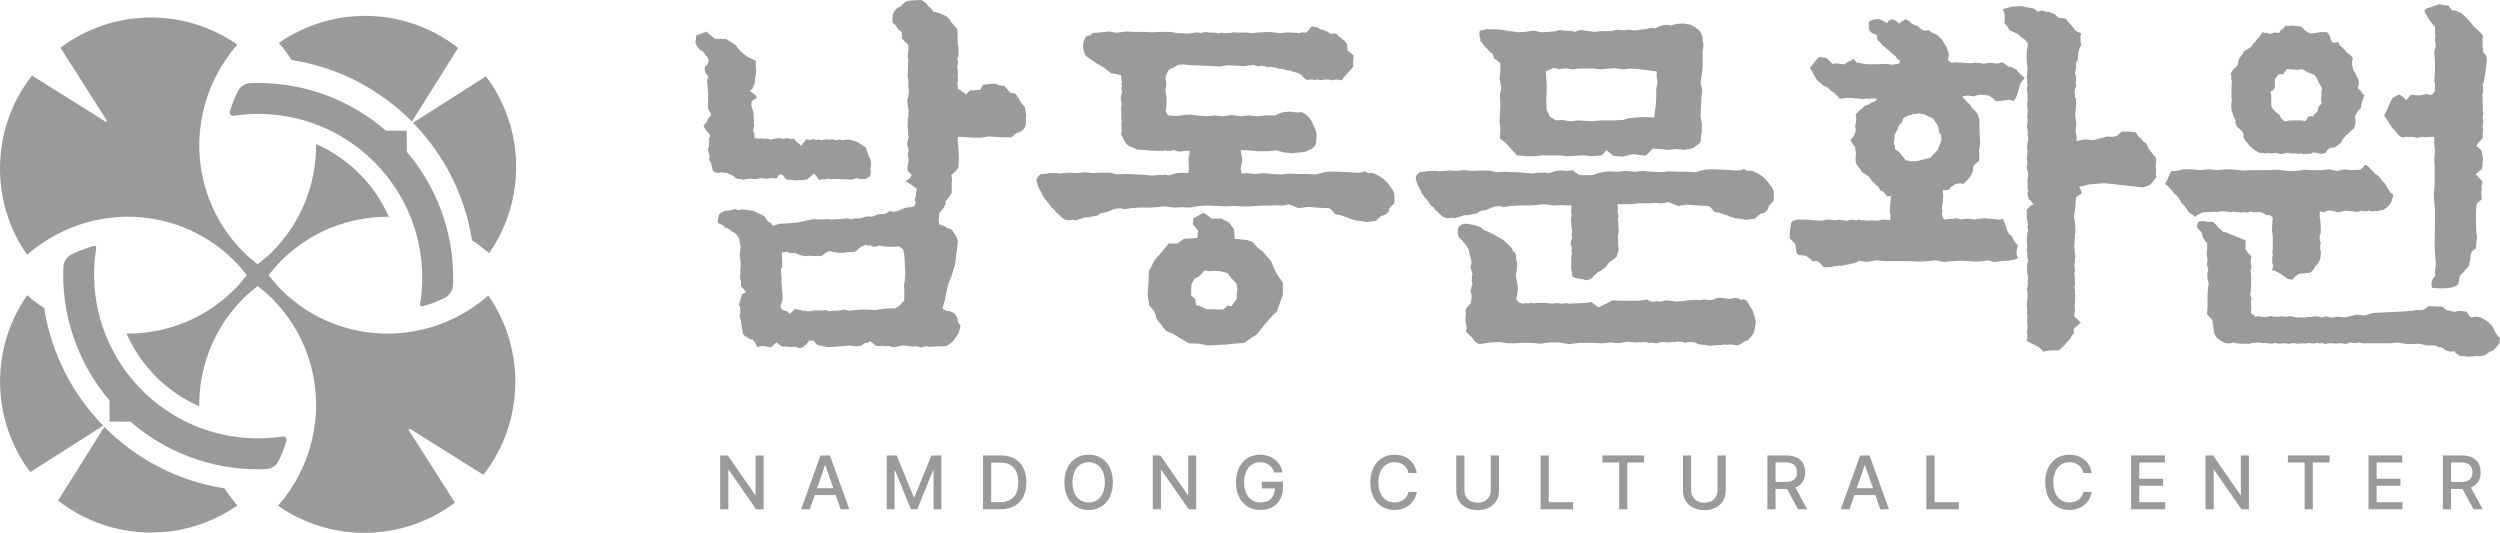<?xml version="1.0" encoding="utf-8"?>
<!-- Generator: Adobe Illustrator 16.0.0, SVG Export Plug-In . SVG Version: 6.00 Build 0)  -->
<!DOCTYPE svg PUBLIC "-//W3C//DTD SVG 1.1//EN" "http://www.w3.org/Graphics/SVG/1.1/DTD/svg11.dtd">
<svg version="1.1" id="Layer_1" xmlns="http://www.w3.org/2000/svg" xmlns:xlink="http://www.w3.org/1999/xlink" x="0px" y="0px"
	 width="225.824px" height="48.133px" viewBox="0 0 225.824 48.133" enable-background="new 0 0 225.824 48.133"
	 xml:space="preserve">
<path fill="#9A9A9A" d="M71.117,16.242c-0.152-0.102-0.248-0.19-0.286-0.267c-0.038-0.075-0.12-0.151-0.247-0.228
	c-0.127,0-0.216,0.044-0.267,0.133s-0.114,0.171-0.19,0.247c-0.254-0.05-0.508-0.05-0.761,0c-0.128,0.026-0.248,0.026-0.362,0
	c-0.114-0.025-0.233-0.038-0.36-0.038c-0.229,0.103-0.509,0.114-0.838,0.038c-0.052,0.026-0.141,0.038-0.267,0.038
	c-0.128,0-0.254,0.026-0.381,0.076c-0.127-0.05-0.248-0.076-0.361-0.076c-0.114,0-0.234-0.025-0.362-0.076
	c-0.102-0.127-0.196-0.209-0.284-0.247c-0.089-0.038-0.198-0.083-0.324-0.133c-0.051-0.077-0.14-0.108-0.267-0.096
	c-0.128,0.013-0.242-0.006-0.343-0.058c-0.127,0.052-0.254,0.07-0.381,0.058s-0.241-0.044-0.343-0.096
	c-0.102-0.101-0.165-0.253-0.19-0.457c-0.025-0.202-0.075-0.366-0.152-0.494c-0.102-0.102-0.126-0.202-0.076-0.305
	c0.051-0.101,0.051-0.165,0-0.19c-0.076-0.253-0.113-0.47-0.113-0.647c0.05-0.076,0.075-0.164,0.075-0.266v-0.343
	c0.051-0.024,0.051-0.069,0-0.134c-0.051-0.063-0.012-0.184,0.114-0.361c-0.025-0.152-0.114-0.298-0.266-0.438
	c-0.151-0.139-0.267-0.324-0.343-0.552c0.051-0.025,0.088-0.063,0.114-0.115c0.024-0.05,0.088-0.114,0.19-0.189
	c0.024-0.178,0.151-0.38,0.381-0.609c0-0.076-0.038-0.184-0.115-0.323c-0.076-0.139-0.14-0.248-0.189-0.324
	c0.05-0.127,0.063-0.26,0.038-0.399c-0.026-0.139-0.014-0.272,0.037-0.399c-0.051-0.127-0.063-0.248-0.037-0.361
	c0.024-0.114,0.024-0.196,0-0.248c-0.026-0.178-0.038-0.317-0.038-0.418c0-0.102-0.014-0.241-0.038-0.419
	c-0.025-0.076-0.025-0.165,0-0.267c0.024-0.102,0.05-0.229,0.076-0.381c-0.152-0.177-0.242-0.311-0.267-0.4
	c-0.026-0.088-0.038-0.209-0.038-0.36c0.024-0.102,0.077-0.178,0.152-0.229c0.076-0.051,0.139-0.139,0.189-0.266
	c0.026-0.127,0.007-0.254-0.056-0.381c-0.064-0.127-0.147-0.229-0.248-0.305c-0.026-0.102-0.096-0.196-0.21-0.285
	c-0.114-0.088-0.196-0.134-0.247-0.134c-0.102-0.127-0.185-0.234-0.247-0.323c-0.064-0.088-0.121-0.209-0.172-0.361
	c0-0.051,0.013-0.14,0.039-0.267c0.024-0.127,0.038-0.253,0.038-0.381c0.127-0.024,0.284-0.076,0.475-0.152
	c0.191-0.076,0.349-0.14,0.477-0.19c0.076,0.127,0.184,0.235,0.323,0.324c0.139,0.088,0.272,0.196,0.399,0.323
	c0.127,0.051,0.305,0.051,0.533,0c0.051,0.051,0.128,0.063,0.229,0.038s0.191-0.025,0.267,0l0.837,0.532l0.42,0.533L67.5,5.126
	l0.799,0.38c-0.051,0.204-0.057,0.4-0.019,0.591s0.032,0.388-0.02,0.591c0,0.101-0.013,0.222-0.038,0.36
	c-0.025,0.141-0.037,0.273-0.037,0.4c-0.077,0.178-0.128,0.317-0.153,0.419c-0.025,0.101-0.127,0.216-0.303,0.342
	c0.1,0.076,0.214,0.159,0.341,0.248s0.229,0.196,0.305,0.323c-0.076,0.102-0.158,0.172-0.247,0.21
	c-0.09,0.038-0.172,0.12-0.248,0.247c-0.024,0.151-0.013,0.305,0.038,0.457c0.051,0.151,0.103,0.316,0.152,0.494v0.285
	c0,0.141,0.013,0.273,0.038,0.4c-0.025,0.127-0.025,0.222,0,0.285s0.025,0.159,0,0.286c-0.051,0.203-0.076,0.33-0.076,0.381
	s0.038,0.127,0.115,0.228v0.419l0.342,0.038c0.153,0.025,0.234,0.025,0.248,0c0.012-0.024,0.082-0.013,0.209,0.038
	c0.101,0,0.203-0.006,0.305-0.019c0.101-0.014,0.202,0.019,0.305,0.095c0.178-0.051,0.316-0.082,0.418-0.095l0.457-0.058
	c0.127,0.052,0.222,0.076,0.285,0.076s0.185-0.024,0.362-0.076c0.127,0.025,0.229,0.052,0.305,0.076
	c0.076,0.025,0.19,0.014,0.342-0.038c0.076,0.127,0.178,0.247,0.305,0.362c0.127,0.114,0.254,0.222,0.381,0.323
	c0.026-0.127,0.082-0.229,0.172-0.305c0.088-0.076,0.171-0.178,0.247-0.305c0.101,0.025,0.209,0.044,0.323,0.057
	c0.115,0.014,0.21-0.019,0.287-0.095c0.15,0.076,0.284,0.102,0.398,0.076s0.223-0.013,0.323,0.038
	c0.127-0.025,0.248-0.044,0.363-0.057c0.112-0.014,0.259-0.007,0.437,0.019c0.127-0.051,0.229-0.057,0.305-0.019
	c0.076,0.037,0.19,0.057,0.342,0.057c0.152-0.051,0.279-0.057,0.381-0.02c0.102,0.038,0.216,0.032,0.343-0.019
	c0.203-0.025,0.367-0.019,0.495,0.019c0.127,0.038,0.279,0.083,0.457,0.134c0.126,0.025,0.272,0.102,0.438,0.229
	s0.323,0.229,0.476,0.304c0.051,0.103,0.107,0.268,0.172,0.495c0.063,0.229,0.12,0.368,0.171,0.419
	c0.076,0.103,0.12,0.261,0.133,0.477c0.014,0.216-0.006,0.387-0.057,0.513c0.051,0.103,0.063,0.229,0.038,0.381
	c-0.025,0.153-0.052,0.268-0.076,0.344c-0.203,0.178-0.399,0.26-0.59,0.246c-0.19-0.012-0.324-0.019-0.4-0.019
	c-0.076-0.05-0.171-0.063-0.285-0.038c-0.113,0.026-0.273,0.064-0.476,0.114c-0.128-0.05-0.235-0.063-0.324-0.038
	c-0.089,0.026-0.158,0.013-0.209-0.038c-0.127,0.026-0.267,0.032-0.419,0.019c-0.152-0.012-0.292-0.019-0.418-0.019
	c-0.128,0-0.242,0.007-0.343,0.019c-0.102,0.014-0.215-0.006-0.342-0.057c-0.103,0.076-0.229,0.103-0.382,0.076
	c-0.152-0.025-0.292,0-0.419,0.076c-0.075-0.178-0.229-0.38-0.456-0.609c-0.103,0.103-0.19,0.186-0.267,0.247
	c-0.076,0.064-0.19,0.16-0.343,0.286c-0.127,0.026-0.273,0.045-0.438,0.057c-0.166,0.014-0.299,0.02-0.4,0.02
	c-0.152,0.025-0.317,0.019-0.494-0.02c-0.178-0.038-0.33-0.03-0.457,0.02V16.242z M82.042,4.708c0.025-0.228,0.025-0.444,0-0.647
	c-0.127-0.151-0.247-0.271-0.361-0.361c-0.113-0.088-0.196-0.196-0.248-0.323c0.052-0.076,0.063-0.152,0.038-0.228
	c-0.025-0.077-0.025-0.153,0-0.229c-0.075-0.076-0.152-0.139-0.228-0.189c-0.076-0.052-0.141-0.115-0.19-0.191
	c-0.128-0.253-0.267-0.405-0.419-0.456c0-0.203-0.007-0.368-0.02-0.496c-0.012-0.126,0.033-0.304,0.134-0.532
	c0.025-0.051,0.108-0.139,0.247-0.267c0.14-0.126,0.273-0.202,0.4-0.229c0.05-0.101,0.133-0.189,0.248-0.266
	c0.113-0.077,0.195-0.14,0.246-0.191c0.152-0.024,0.292-0.044,0.419-0.057c0.128-0.013,0.254-0.019,0.382-0.019
	c0.1,0,0.201-0.007,0.304-0.02c0.101-0.013,0.202-0.006,0.304,0.02c0.127,0.101,0.234,0.184,0.324,0.247
	c0.089,0.063,0.158,0.158,0.209,0.285c0.102,0.052,0.191,0.121,0.267,0.209c0.076,0.09,0.152,0.197,0.229,0.324
	c0.101-0.024,0.184-0.019,0.247,0.02s0.146,0.057,0.248,0.057c0.126,0.076,0.253,0.133,0.38,0.171s0.254,0.108,0.381,0.209
	c0.051,0.077,0.108,0.142,0.172,0.191c0.063,0.051,0.107,0.127,0.133,0.228c0.102,0.103,0.19,0.204,0.267,0.306
	c0.077,0.102,0.177,0.216,0.305,0.342c0,0.128,0.006,0.242,0.02,0.343c0.012,0.102,0.019,0.178,0.019,0.229v0.762
	c0.051,0.127,0.076,0.247,0.076,0.361v0.285v0.381c0,0.127-0.038,0.216-0.114,0.267c0.051,0.127,0.076,0.261,0.076,0.399
	c0,0.14-0.025,0.261-0.076,0.361c0.025,0.103,0.044,0.248,0.057,0.438c0.013,0.189,0.007,0.349-0.019,0.476
	c0.025,0.102,0.038,0.203,0.038,0.305s-0.025,0.216-0.076,0.343c0.051,0.102,0.069,0.185,0.057,0.247
	c-0.013,0.063-0.019,0.134-0.019,0.209c0.051,0.025,0.108,0.058,0.171,0.096c0.064,0.038,0.134,0.069,0.21,0.095
	c0.05,0.102,0.114,0.152,0.19,0.152s0.126,0.063,0.151,0.19c0.076-0.076,0.172-0.172,0.286-0.286
	c0.114-0.113,0.247-0.145,0.399-0.095c0.127-0.024,0.242-0.044,0.343-0.057s0.191-0.006,0.267,0.019l0.305-0.495
	c0.126,0,0.272-0.012,0.438-0.038c0.165-0.024,0.388-0.037,0.666-0.037c0.203,0.127,0.47,0.189,0.8,0.189
	c0.051,0.052,0.096,0.103,0.134,0.153s0.082,0.101,0.132,0.151c0.051,0.076,0.121,0.159,0.21,0.247
	c0.089,0.09,0.171,0.121,0.247,0.096c0.127,0,0.234,0.045,0.324,0.134c0.089,0.089,0.158,0.184,0.209,0.285
	c0.051,0.076,0.107,0.178,0.172,0.305c0.063,0.127,0.146,0.241,0.248,0.342c0.126,0.128,0.195,0.261,0.209,0.4
	c0.012,0.14,0.044,0.299,0.095,0.476c-0.026,0.203-0.038,0.362-0.038,0.477v0.284c0,0.406-0.229,0.699-0.686,0.877
	c-0.127,0-0.246,0.069-0.361,0.209c-0.114,0.14-0.235,0.21-0.362,0.21h-0.799l-0.571-0.039l-0.608-0.038l-0.647,0.114h-0.762
	l-0.875-0.076h-0.457l-0.038,0.305l0.076,0.723l0.038,0.876l-0.038,0.837c-0.152,0.28-0.368,0.509-0.647,0.687
	c0.025,0.101,0.044,0.216,0.059,0.342c0.011,0.127,0.005,0.254-0.021,0.381v0.951c-0.102,0.128-0.189,0.248-0.267,0.362
	c-0.076,0.113-0.178,0.234-0.305,0.361c0,0.052,0.007,0.096,0.02,0.134s0.006,0.082-0.02,0.133c-0.127,0.305-0.317,0.57-0.57,0.8
	c0.024,0.127,0.012,0.292-0.038,0.494l0.038,0.495c0.077,0.052,0.19,0.096,0.342,0.134c0.153,0.038,0.267,0.108,0.343,0.209
	c0.279,0.051,0.45,0.133,0.516,0.247c0.062,0.114,0.145,0.235,0.247,0.362c0.176,0.279,0.259,0.514,0.246,0.703
	c-0.013,0.19-0.031,0.35-0.057,0.477l-0.114,0.876l-0.075,0.646l-0.306,0.989l-0.305,0.762l-0.19,0.8l-0.151,0.8l-0.191,0.608
	l0.343,0.229c0.179-0.026,0.374,0.019,0.591,0.133c0.216,0.115,0.361,0.324,0.438,0.628c0,0.076,0.013,0.165,0.038,0.268
	c0.025,0.101,0.101,0.189,0.229,0.266c-0.052,0.279-0.103,0.489-0.152,0.628c-0.051,0.14-0.14,0.286-0.267,0.438
	c-0.127,0.202-0.241,0.354-0.343,0.457c-0.101,0.101-0.267,0.215-0.495,0.343c-0.076,0.024-0.189,0.037-0.343,0.037h-0.418
	c-0.152,0.025-0.304,0.031-0.457,0.019c-0.152-0.012-0.254,0.007-0.304,0.059c-0.127-0.077-0.254-0.103-0.382-0.077
	c-0.127,0.025-0.254,0.063-0.381,0.114c-0.405-0.127-0.659-0.151-0.761-0.076c-0.228-0.025-0.394-0.051-0.495-0.075
	c-0.102-0.026-0.254-0.038-0.457-0.038c-0.127,0.024-0.229,0.044-0.304,0.056c-0.076,0.014-0.204,0.045-0.381,0.097
	c-0.128,0-0.267-0.026-0.419-0.077s-0.305-0.051-0.457,0c-0.127-0.051-0.267-0.063-0.419-0.037c-0.152,0.024-0.292,0.024-0.418,0
	l-0.152-0.153c-0.052-0.051-0.101-0.089-0.152-0.114s-0.09-0.063-0.114-0.113c-0.052-0.052-0.127-0.038-0.229,0.038
	c-0.102,0.075-0.216,0.101-0.343,0.075c-0.127,0.127-0.254,0.21-0.381,0.248c-0.127,0.037-0.229,0.057-0.304,0.057l-0.762-0.075
	l-0.876,0.075l-0.951,0.077l-0.838-0.152c-0.127-0.026-0.229-0.083-0.305-0.172s-0.151-0.185-0.228-0.285
	c-0.052,0.024-0.108,0.031-0.172,0.019c-0.063-0.014-0.133-0.019-0.209-0.019c-0.178,0.278-0.394,0.495-0.647,0.646
	c-0.177,0.051-0.323,0.044-0.438-0.019c-0.113-0.064-0.223-0.083-0.323-0.058c-0.152,0.025-0.312,0.025-0.477,0
	s-0.311-0.025-0.437,0c-0.204-0.051-0.337-0.113-0.4-0.19c-0.063-0.076-0.134-0.14-0.21-0.19c-0.127,0.051-0.216,0.114-0.266,0.19
	c-0.052,0.077-0.141,0.152-0.267,0.229c-0.255-0.026-0.471-0.059-0.647-0.097c-0.178-0.037-0.368-0.006-0.571,0.097
	c-0.051-0.128-0.114-0.248-0.19-0.362l-0.19-0.285c-0.102-0.026-0.184-0.052-0.247-0.077c-0.063-0.024-0.133-0.063-0.209-0.114
	c-0.28-0.127-0.438-0.266-0.477-0.418c-0.037-0.152-0.069-0.343-0.095-0.571c-0.024-0.076-0.045-0.196-0.058-0.361
	c-0.012-0.165-0.031-0.286-0.057-0.362c-0.102-0.151-0.102-0.354,0-0.608c-0.025-0.127-0.037-0.241-0.037-0.343
	s-0.038-0.216-0.115-0.343c0.051-0.127,0.102-0.285,0.152-0.476s0.102-0.349,0.152-0.477l0.343-0.189l-0.457-0.533v-0.342
	c0-0.103-0.025-0.203-0.075-0.305c-0.026-0.178-0.02-0.317,0.018-0.42c0.038-0.101,0.032-0.228-0.018-0.38
	c0.075-0.279,0.075-0.584,0-0.914c0.024-0.127,0.018-0.24-0.02-0.343c-0.038-0.101-0.032-0.228,0.02-0.38
	c0-0.102,0.012-0.209,0.037-0.324c0.025-0.113,0.013-0.233-0.037-0.361c-0.026-0.102-0.046-0.222-0.058-0.361
	c-0.014-0.14-0.045-0.234-0.096-0.286c-0.076-0.126-0.159-0.228-0.247-0.304c-0.09-0.076-0.184-0.14-0.286-0.191
	c-0.051,0-0.12-0.05-0.209-0.151s-0.235-0.165-0.437-0.19c-0.053-0.101-0.141-0.19-0.268-0.267
	c-0.128-0.076-0.254-0.126-0.381-0.152c-0.051-0.152-0.057-0.279-0.018-0.381c0.037-0.102,0.068-0.24,0.094-0.418
	c0.076-0.076,0.165-0.14,0.267-0.191c0.203-0.101,0.329-0.152,0.381-0.152c0.126,0,0.261-0.012,0.399-0.037s0.273-0.063,0.4-0.114
	c0.127,0.076,0.24,0.107,0.342,0.095c0.102-0.012,0.19-0.031,0.267-0.057c0.127,0,0.272,0.013,0.438,0.038s0.287,0.051,0.362,0.075
	c0.101-0.024,0.222,0,0.361,0.076c0.139,0.076,0.273,0.141,0.4,0.191c0.126,0.051,0.253,0.114,0.38,0.189
	c0.127,0.076,0.242,0.217,0.343,0.42c0.051,0.075,0.139,0.146,0.267,0.209c0.126,0.063,0.202,0.158,0.228,0.285l0.647-0.19
	l0.762-0.038l0.837-0.076l0.724-0.152l0.687-0.152l0.722,0.038l0.571-0.038c0.076,0,0.146,0.007,0.209,0.019
	c0.063,0.014,0.158,0.02,0.287,0.02c0.126-0.025,0.246-0.038,0.36-0.038h0.323c0.051,0,0.127-0.006,0.229-0.02
	c0.102-0.012,0.217-0.03,0.343-0.056c0.077,0,0.152,0.019,0.229,0.056c0.076,0.038,0.165,0.045,0.268,0.02
	c0.1-0.05,0.239-0.069,0.419-0.057c0.176,0.013,0.328-0.007,0.456-0.057c0.127-0.051,0.253-0.089,0.38-0.115
	c0.127-0.024,0.254-0.024,0.381,0c0.177,0,0.336-0.038,0.476-0.113c0.141-0.076,0.323-0.114,0.552-0.114
	c0.051,0,0.134-0.006,0.248-0.02c0.114-0.013,0.26-0.096,0.438-0.248c0.28,0.052,0.476,0.064,0.59,0.038
	c0.114-0.024,0.26-0.076,0.438-0.151c0.177-0.076,0.31-0.134,0.399-0.171c0.088-0.038,0.234-0.058,0.438-0.058
	c0.077,0,0.133-0.007,0.171-0.019c0.038-0.014,0.096-0.032,0.172-0.058c0.101-0.101,0.153-0.216,0.153-0.343
	s-0.026-0.215-0.077-0.267c0.077-0.152,0.114-0.317,0.114-0.494c0-0.178,0.038-0.33,0.114-0.457
	c-0.128-0.101-0.286-0.222-0.477-0.362c-0.189-0.139-0.386-0.26-0.59-0.361c0.127-0.051,0.241-0.12,0.343-0.209
	s0.178-0.209,0.229-0.361c-0.051-0.051-0.108-0.108-0.171-0.172c-0.064-0.063-0.134-0.133-0.21-0.209
	c0-0.306,0.038-0.609,0.114-0.914c0-0.126-0.018-0.26-0.056-0.4c-0.039-0.139-0.021-0.31,0.056-0.513
	c0-0.127-0.025-0.229-0.076-0.305c-0.051-0.076-0.076-0.178-0.076-0.305c0.052-0.254,0.102-0.457,0.152-0.609
	c-0.051-0.152-0.07-0.305-0.056-0.456c0.011-0.152-0.008-0.292-0.059-0.419c0.025-0.203,0.031-0.374,0.02-0.515
	c-0.014-0.139,0.006-0.271,0.057-0.399c0-0.305,0.013-0.507,0.038-0.609c-0.051-0.126-0.076-0.253-0.076-0.38
	s-0.024-0.292-0.076-0.495c0.052-0.127,0.082-0.241,0.097-0.343c0.011-0.102,0.03-0.215,0.056-0.343
	c0.026-0.178,0.02-0.323-0.018-0.438c-0.038-0.114-0.046-0.272-0.021-0.476c0.025-0.178,0-0.394-0.076-0.647
	c0.025-0.076,0.038-0.19,0.038-0.343v-0.38c0-0.102,0.006-0.203,0.021-0.306c0.011-0.101,0.018-0.215,0.018-0.343
	C81.991,5.19,81.991,4.936,82.042,4.708 M70.545,24.731c0.051,0.203,0.069,0.343,0.059,0.419c-0.015,0.075-0.021,0.165-0.021,0.267
	c0.025,0.101,0.038,0.228,0.038,0.38v0.381c0.051,0.127,0.076,0.312,0.076,0.553c0,0.24-0.025,0.424-0.076,0.552
	c-0.051,0.126-0.083,0.221-0.095,0.285c-0.014,0.063-0.006,0.157,0.019,0.285c0.025,0.024,0.096,0.076,0.209,0.152
	c0.114,0.076,0.196,0.102,0.248,0.076c0.102,0.025,0.203,0.114,0.305,0.267c0.051-0.052,0.126-0.108,0.229-0.172
	c0.101-0.063,0.177-0.159,0.228-0.285c0.382,0.102,0.615,0.158,0.705,0.171c0.088,0.013,0.196,0.02,0.323,0.02
	c0.076,0.05,0.203,0.057,0.381,0.019c0.177-0.038,0.329-0.057,0.456-0.057h0.647c0.127-0.026,0.234-0.032,0.323-0.019
	c0.09,0.012,0.196,0.044,0.324,0.095c0.253-0.051,0.457-0.064,0.608-0.038c0.076-0.026,0.185-0.038,0.325-0.038
	c0.138,0,0.259-0.026,0.36-0.076c0.306,0.076,0.533,0.102,0.686,0.076l0.799-0.076h0.762l0.571,0.038
	c0.126-0.024,0.26-0.045,0.399-0.057c0.139-0.014,0.26-0.032,0.361-0.058l0.647-0.038h0.419c0.05-0.052,0.133-0.102,0.247-0.152
	s0.196-0.114,0.248-0.19c0.127-0.178,0.24-0.292,0.342-0.342c-0.025-0.052-0.032-0.185-0.019-0.4
	c0.013-0.216,0.019-0.411,0.019-0.59c-0.05-0.203-0.038-0.481,0.038-0.838l0.038-0.685l-0.038-0.799l-0.038-0.687
	c0-0.076-0.012-0.158-0.038-0.247c-0.025-0.088-0.038-0.196-0.038-0.323c-0.076-0.102-0.146-0.172-0.209-0.21
	s-0.121-0.082-0.171-0.133c-0.178,0-0.286,0.006-0.324,0.02c-0.038,0.013-0.133,0.019-0.285,0.019c-0.151,0-0.343-0.006-0.57-0.019
	c-0.229-0.014-0.42-0.044-0.572-0.096c-0.076,0-0.228,0.038-0.456,0.114c-0.152,0-0.254-0.025-0.304-0.076l-0.039-0.038h-0.248
	c-0.088,0-0.158-0.024-0.209-0.075c-0.102,0.024-0.185,0.057-0.247,0.095c-0.063,0.038-0.121,0.057-0.171,0.057
	c-0.103,0.076-0.209,0.165-0.324,0.267c-0.114,0.102-0.209,0.178-0.285,0.229c-0.509,0-0.825,0.025-0.952,0.076h-0.398
	c-0.141,0-0.249-0.013-0.325-0.038c-0.127,0-0.247-0.02-0.361-0.058s-0.233-0.043-0.361-0.02c-0.127,0.052-0.235,0.122-0.323,0.21
	c-0.089,0.089-0.197,0.159-0.324,0.209c-0.584,0-0.927-0.012-1.027-0.038c-0.229,0.052-0.443,0.052-0.647,0
	c-0.203-0.05-0.355-0.101-0.457-0.151l-0.267-0.114c-0.075,0.026-0.202,0.032-0.38,0.019c-0.178-0.012-0.292-0.057-0.343-0.134
	c-0.025,0.052-0.09,0.077-0.19,0.077h-0.229c0,0.152,0.006,0.33,0.02,0.533c0.012,0.203,0.019,0.33,0.019,0.38v0.419l-0.114,0.152
	V24.731z"/>
<path fill="#9A9A9A" d="M111.352,18.602l-0.723,0.038l-0.686-0.038l-0.875-0.038l-0.724,0.038l-0.838,0.152l-0.761-0.038
	l-0.686,0.038l-0.838-0.114l-0.761,0.076l-0.685,0.038h-0.838l-0.686,0.038l-0.723,0.114c-0.179-0.076-0.312-0.107-0.4-0.096
	c-0.089,0.014-0.223,0.032-0.399,0.058c-0.128,0.025-0.254,0.069-0.381,0.133s-0.254,0.121-0.381,0.172
	c-0.127,0.025-0.254,0.044-0.381,0.057c-0.127,0.014-0.254,0.082-0.38,0.209c-0.128,0.052-0.266,0.083-0.419,0.096
	c-0.152,0.014-0.292,0.045-0.419,0.096h-0.323c-0.09,0-0.159,0.025-0.21,0.076c-0.229,0.051-0.444,0.114-0.646,0.189
	c-0.229-0.051-0.406-0.051-0.533,0c-0.229,0-0.419-0.038-0.571-0.114c-0.051-0.024-0.165-0.126-0.343-0.305
	c-0.178-0.177-0.304-0.291-0.38-0.343c-0.052-0.126-0.114-0.209-0.19-0.247s-0.166-0.12-0.267-0.247
	c-0.076-0.101-0.146-0.203-0.209-0.305c-0.064-0.102-0.159-0.215-0.286-0.343c-0.025-0.051-0.083-0.134-0.171-0.247
	c-0.089-0.114-0.134-0.209-0.134-0.285c-0.102-0.178-0.19-0.336-0.267-0.477c-0.076-0.14-0.127-0.285-0.152-0.438
	c-0.074-0.152-0.082-0.298-0.019-0.438c0.063-0.139,0.158-0.246,0.285-0.322c0.025-0.052,0.134-0.076,0.325-0.076
	c0.189,0,0.348-0.025,0.475-0.076h0.571c0.177,0,0.316,0.013,0.418,0.038l0.838-0.077l0.686,0.039l0.723-0.077l0.724,0.077
	l0.837-0.039h0.687l0.685,0.153l0.761-0.038l0.838,0.038l0.8,0.038l0.761,0.076l0.8-0.076c0.126,0.024,0.234,0.024,0.323,0
	c0.089-0.026,0.159-0.014,0.209,0.038c0.127,0.024,0.242,0.019,0.343-0.02c0.102-0.038,0.229-0.083,0.381-0.133
	c0.253-0.051,0.477-0.07,0.666-0.058c0.19,0.014,0.374,0.02,0.552,0.02l0.038-0.381l-0.038-0.876l0.114-0.647v-0.113h-0.114
	c-0.075,0-0.184,0.006-0.323,0.019s-0.273,0.032-0.399,0.057c-0.204,0-0.406-0.051-0.609-0.151
	c-0.329,0.127-0.584,0.139-0.762,0.038c-0.178,0.051-0.336,0.069-0.476,0.057s-0.272-0.019-0.399-0.019h-0.305
	c-0.152,0-0.267-0.014-0.342-0.038c-0.229-0.025-0.419-0.038-0.571-0.038s-0.318-0.014-0.495-0.038
	c-0.076-0.051-0.178-0.102-0.305-0.153c-0.127-0.05-0.229-0.088-0.305-0.114c-0.127-0.05-0.24-0.145-0.343-0.284
	c-0.102-0.14-0.178-0.261-0.229-0.362c-0.025-0.127-0.076-0.234-0.152-0.324c-0.075-0.088-0.089-0.196-0.037-0.323
	c0.024-0.151,0.024-0.31,0-0.476c-0.025-0.164-0.014-0.336,0.037-0.514c-0.051-0.127-0.069-0.317-0.057-0.571
	c0.013-0.253,0.006-0.469-0.019-0.647c0.05-0.177,0.063-0.336,0.038-0.476c-0.025-0.139-0.052-0.272-0.076-0.399l0.076-0.343
	c0.05-0.101,0.063-0.196,0.037-0.286c-0.025-0.088-0.037-0.183-0.037-0.285c0.05-0.127,0.057-0.215,0.02-0.267
	c-0.039-0.05-0.02-0.139,0.056-0.266c-0.075-0.102-0.107-0.196-0.095-0.285s0.006-0.197-0.019-0.324
	c-0.128-0.051-0.242-0.082-0.343-0.095c-0.101-0.014-0.292-0.044-0.571-0.095l-0.609-0.495l-0.723-0.419l-0.838-0.571
	c-0.127-0.076-0.229-0.291-0.305-0.647c-0.076-0.354-0.051-0.66,0.076-0.914c0.051-0.201,0.165-0.316,0.343-0.342
	c0.178-0.024,0.305-0.101,0.381-0.229l1.522-0.152l0.647,0.114l0.913-0.114l0.838,0.038h0.799l0.686,0.038l0.762-0.038h0.875
	l0.762,0.114l0.8,0.038l0.951-0.114c0.051,0.051,0.152,0.063,0.305,0.038s0.291-0.051,0.419-0.076
	c0.101,0.051,0.228,0.07,0.38,0.057c0.153-0.012,0.318-0.006,0.495,0.02c0.127,0.052,0.26,0.057,0.399,0.019s0.286-0.031,0.438,0.02
	c0.05-0.025,0.153-0.031,0.304-0.02c0.152,0.015,0.268-0.006,0.343-0.057c0.178,0,0.343,0.007,0.495,0.019
	c0.152,0.014,0.317,0.007,0.495-0.019c0.051,0.025,0.14,0.032,0.268,0.019c0.126-0.012,0.252,0.007,0.379,0.058l0.876-0.076
	l0.914-0.038l0.837,0.114l0.762-0.076l1.104,0.076c0.024-0.051,0.081-0.076,0.172-0.076c0.087,0,0.195,0.013,0.322,0.038
	c0.127-0.076,0.222-0.158,0.285-0.247s0.158-0.21,0.286-0.362c0.076,0.051,0.164,0.083,0.266,0.096s0.178,0.02,0.229,0.02
	c0.153,0.127,0.26,0.189,0.324,0.189c0.063,0,0.159,0.025,0.286,0.076c0.101,0.052,0.189,0.089,0.266,0.114s0.165,0.089,0.267,0.19
	c0.126,0.025,0.234,0.025,0.323,0c0.089-0.024,0.184-0.013,0.285,0.039c0.076,0.127,0.229,0.266,0.457,0.418
	c0.229,0.151,0.381,0.317,0.457,0.494c0.051,0.255,0.063,0.433,0.038,0.533c0.051,0.051,0.127,0.121,0.229,0.209
	c0.101,0.09,0.215,0.186,0.343,0.286c-0.026,0.152-0.045,0.33-0.058,0.533s-0.007,0.355,0.021,0.457
	c-0.153,0.203-0.331,0.412-0.534,0.628c-0.203,0.215-0.381,0.425-0.533,0.628c-0.152-0.051-0.299-0.076-0.437-0.076
	c-0.141,0-0.274,0.025-0.4,0.076c-0.076-0.051-0.19-0.076-0.343-0.076h-0.419c-0.126,0.051-0.267,0.058-0.418,0.02
	c-0.153-0.038-0.292-0.032-0.419,0.019c-0.255-0.051-0.483-0.051-0.686,0c-0.178-0.102-0.305-0.21-0.381-0.324
	c-0.076-0.113-0.19-0.195-0.343-0.247c-0.127-0.076-0.267-0.127-0.419-0.152s-0.279-0.076-0.379-0.152
	c-0.153,0.026-0.292,0.013-0.419-0.038c-0.129-0.05-0.229-0.088-0.306-0.114c-0.076,0.026-0.178,0.026-0.305,0
	c-0.127-0.024-0.241-0.063-0.343-0.113c-0.33-0.052-0.559-0.052-0.685,0c-0.076-0.052-0.159-0.089-0.248-0.114
	s-0.195-0.038-0.323-0.038c-0.127,0.051-0.241,0.063-0.343,0.038s-0.203-0.063-0.305-0.115l-0.875,0.115l-0.685-0.038l-0.8-0.039
	l-0.724,0.115l-0.647-0.038l-0.799-0.038l-0.686-0.039h-0.533l-0.57-0.076l-0.495,0.038l-0.533,0.306
	c-0.076-0.025-0.203,0.051-0.381,0.228c-0.051,0.076-0.089,0.152-0.114,0.229c-0.025,0.075-0.063,0.139-0.114,0.189v0.038
	c0,0.305,0.013,0.521,0.038,0.647c0.026,0.102,0.026,0.203,0,0.305c-0.025,0.101-0.051,0.203-0.076,0.304l0.114,0.762v0.647
	l-0.076,0.457c0,0.101,0.032,0.203,0.096,0.304c0.063,0.103,0.12,0.152,0.171,0.152l0.533,0.038h0.267l0.571-0.076l0.57-0.038
	l0.571,0.076l0.914,0.076l0.723-0.076l0.724,0.076l0.837-0.114l0.8,0.114l0.799-0.076l0.686,0.076l0.838-0.076h0.8
	c0.101-0.05,0.183-0.095,0.248-0.133c0.062-0.038,0.183-0.082,0.36-0.134c0.152-0.024,0.285-0.044,0.399-0.057
	c0.115-0.013,0.26-0.019,0.438-0.019c0.305,0.075,0.608,0.089,0.913,0.038c0.127,0.051,0.26,0.127,0.399,0.228
	c0.14,0.102,0.261,0.216,0.362,0.343c0.024,0.025,0.069,0.096,0.133,0.209c0.063,0.115,0.127,0.247,0.19,0.4
	c0.063,0.152,0.12,0.292,0.171,0.419c0.052,0.127,0.09,0.228,0.114,0.304c0,0.127-0.006,0.318-0.019,0.571
	c-0.014,0.254-0.044,0.444-0.096,0.571c-0.051,0.051-0.14,0.127-0.266,0.228c-0.128,0.103-0.266,0.166-0.419,0.191
	c-0.052,0.075-0.134,0.12-0.248,0.133s-0.272,0.032-0.475,0.057c-0.255,0-0.445,0.026-0.572,0.076l-0.799-0.076l-0.762-0.189
	l-0.723,0.075h-0.876l-0.913-0.075l-0.686-0.038l0.039,0.266l0.113,0.647l-0.152,0.762l0.077,0.457l0.456-0.038l0.761,0.076
	l0.762-0.076l0.837,0.076l0.838,0.038l0.647-0.076l0.837,0.038h0.8l0.761,0.038l0.876-0.229l0.647-0.038l0.837,0.038l0.8,0.038
	c0.278,0.026,0.526,0.038,0.742,0.038c0.215,0,0.387-0.05,0.514-0.152c0.127,0.129,0.285,0.186,0.476,0.172
	c0.19-0.013,0.374,0.032,0.553,0.134c0.126,0.051,0.285,0.139,0.476,0.266s0.323,0.242,0.399,0.343
	c0.076,0.052,0.158,0.14,0.247,0.267s0.158,0.216,0.21,0.266c0.127,0.153,0.229,0.331,0.305,0.534
	c0.024,0.101,0.038,0.317,0.038,0.646c0,0.203-0.038,0.33-0.114,0.381c-0.075,0.052-0.203,0.178-0.381,0.381
	c0.051,0.076,0.019,0.184-0.096,0.324c-0.113,0.139-0.234,0.233-0.361,0.284c-0.127,0-0.261,0.058-0.399,0.173
	c-0.14,0.113-0.247,0.222-0.323,0.322l-0.8,0.114l-0.762-0.114c-0.051,0-0.119-0.006-0.209-0.019
	c-0.089-0.013-0.185-0.044-0.284-0.095c-0.104,0-0.21-0.032-0.325-0.096c-0.114-0.063-0.234-0.107-0.361-0.133
	c-0.127-0.051-0.267-0.102-0.419-0.153c-0.152-0.051-0.305-0.075-0.457-0.075c-0.102-0.052-0.216-0.165-0.342-0.344
	c-0.128-0.177-0.292-0.253-0.495-0.228l-0.762-0.038l-0.913-0.076l-0.876,0.114l-0.837-0.343l-0.609,0.114l-0.533-0.038
	l-0.723,0.038h-0.724l-0.914,0.076h-0.646L111.352,18.602z M103.74,25.568l0.038-1.065l0.532-1.028l0.647-0.723l0.608-0.762h0.8
	l0.571-0.418l0.723-0.038l0.496-0.038l0.075-0.648l-0.494-0.607l0.075-0.533l0.914-0.495l0.723,0.532h0.876l0.685,0.343l0.457,0.61
	l0.076,0.875l1.104,0.113l0.532,0.19l0.419,0.495l0.457,0.343l0.761,0.875l0.267,0.686l0.343,0.609l0.457,0.647v1.064l-0.533,1.523
	l-0.608,0.608l-0.457,0.533l-0.762,0.952l-0.609,0.38l-0.494,0.381l-1.028,0.077l-0.646,0.076l-1.638,0.076l-0.799-0.152
	l-0.914-0.039l-1.484-0.875l-0.571-0.229l-0.875-1.104l-0.152-0.607l-0.495-0.61l-0.152-0.913L103.74,25.568z M108.802,24.426
	l-0.419,0.495l-0.495,0.266l-0.267,0.495l-0.038,0.99l0.381,0.342l0.076,0.533l0.381,0.114l0.533,0.267h0.646l0.495,0.038
	l0.457-0.038l0.343-0.343l0.343,0.076l0.494-0.686l-0.037-0.342l0.075-0.495l-0.075-0.533l-0.42-0.419l-0.418-0.532l-0.609-0.152
	l-0.495-0.038l-0.533,0.038L108.802,24.426z"/>
<path fill="#9A9A9A" d="M146.108,18.45c0,0.051,0.005,0.114,0.019,0.191c0.012,0.075,0.019,0.139,0.019,0.189
	c-0.051,0.178-0.025,0.419,0.076,0.723c-0.076,0.103-0.102,0.217-0.076,0.343c0.025,0.128,0.038,0.254,0.038,0.381
	c0,0.279,0.013,0.482,0.038,0.608c-0.025,0.103-0.051,0.235-0.076,0.4c-0.025,0.166-0.013,0.298,0.038,0.4
	c-0.025,0.127-0.031,0.234-0.02,0.322c0.013,0.09,0.02,0.186,0.02,0.286c0.052,0.203,0.038,0.368-0.038,0.495
	c-0.075,0.127-0.102,0.241-0.075,0.342c-0.103,0.128-0.268,0.268-0.496,0.419c-0.229,0.152-0.368,0.292-0.418,0.419
	c-0.076,0.127-0.152,0.209-0.229,0.247s-0.178,0.121-0.305,0.248c-0.152,0.025-0.279,0.096-0.381,0.209
	c-0.102,0.114-0.19,0.197-0.267,0.247c-0.051,0.128-0.185,0.235-0.399,0.324s-0.399,0.083-0.551-0.019
	c-0.053,0-0.128-0.007-0.229-0.02c-0.101-0.013-0.21-0.032-0.324-0.057c-0.113-0.025-0.216-0.058-0.304-0.096
	c-0.09-0.037-0.134-0.082-0.134-0.134c-0.025-0.151-0.05-0.304-0.076-0.456c-0.025-0.151-0.038-0.292-0.038-0.419
	c0.026-0.354,0.026-0.646,0-0.876c0.076-0.151,0.096-0.291,0.058-0.419c-0.037-0.126-0.031-0.253,0.019-0.38
	c-0.152-0.279-0.14-0.583,0.038-0.913c-0.076-0.127-0.094-0.254-0.057-0.381c0.038-0.127,0.045-0.241,0.019-0.343
	c-0.05-0.127-0.07-0.247-0.056-0.361c0.011-0.115,0.006-0.235-0.021-0.362c-0.025-0.203-0.018-0.354,0.021-0.457
	c0.037-0.101,0.03-0.215-0.021-0.343l0.038-0.685l-0.19,0.038l-0.761-0.038l-0.686,0.038l-0.837-0.114l-0.762,0.076l-0.686,0.038
	H137.2l-0.686,0.039l-0.724,0.113c-0.178-0.075-0.31-0.107-0.399-0.095c-0.089,0.012-0.223,0.031-0.399,0.057
	c-0.128,0.025-0.254,0.07-0.38,0.134c-0.127,0.063-0.254,0.12-0.381,0.171c-0.128,0.025-0.255,0.045-0.382,0.057
	c-0.127,0.013-0.254,0.083-0.38,0.21c-0.128,0.051-0.267,0.082-0.419,0.095c-0.151,0.014-0.292,0.044-0.419,0.096h-0.323
	c-0.09,0-0.158,0.024-0.21,0.076c-0.229,0.051-0.444,0.113-0.646,0.19c-0.229-0.051-0.406-0.051-0.533,0
	c-0.228,0-0.419-0.039-0.571-0.115c-0.051-0.024-0.165-0.127-0.343-0.304c-0.178-0.178-0.304-0.292-0.38-0.343
	c-0.052-0.127-0.114-0.209-0.19-0.247c-0.075-0.038-0.166-0.12-0.267-0.248c-0.076-0.102-0.146-0.203-0.21-0.304
	c-0.063-0.103-0.158-0.217-0.285-0.344c-0.025-0.051-0.083-0.133-0.171-0.247c-0.09-0.114-0.134-0.21-0.134-0.285
	c-0.102-0.178-0.19-0.336-0.267-0.477c-0.075-0.139-0.127-0.285-0.152-0.438c-0.075-0.152-0.082-0.297-0.019-0.438
	c0.063-0.139,0.158-0.247,0.285-0.323c0.025-0.051,0.134-0.075,0.324-0.075c0.191,0,0.349-0.025,0.476-0.076h0.571
	c0.177,0,0.317,0.013,0.418,0.038l0.838-0.076l0.687,0.038l0.722-0.076l0.724,0.076l0.837-0.038h0.686l0.686,0.151l0.762-0.037
	l0.837,0.037l0.799,0.038l0.762,0.076l0.8-0.076c0.126,0.026,0.234,0.026,0.323,0c0.089-0.024,0.158-0.012,0.209,0.038
	c0.127,0.026,0.241,0.02,0.343-0.019s0.229-0.082,0.381-0.133c0.355-0.076,0.659-0.096,0.914-0.058
	c0.254,0.038,0.494,0.02,0.723-0.057c0.127,0.127,0.229,0.203,0.305,0.228c0.076,0.026,0.127,0.076,0.152,0.153l0.343,0.076h0.989
	l0.686-0.229l0.837-0.113l0.725,0.038l0.799-0.076l0.761,0.076l0.762-0.076l0.837,0.076l0.839,0.037l0.646-0.075l0.837,0.038h0.8
	l0.762,0.037l0.876-0.228l0.646-0.038l0.837,0.038l0.801,0.038c0.277,0.025,0.525,0.038,0.741,0.038
	c0.215,0,0.388-0.051,0.515-0.153c0.126,0.128,0.285,0.186,0.475,0.172c0.191-0.013,0.374,0.032,0.553,0.133
	c0.126,0.052,0.285,0.141,0.476,0.268s0.323,0.241,0.399,0.342c0.076,0.051,0.158,0.14,0.247,0.267
	c0.089,0.128,0.158,0.216,0.21,0.267c0.127,0.153,0.229,0.33,0.306,0.533c0.023,0.101,0.038,0.317,0.038,0.646
	c0,0.204-0.038,0.33-0.115,0.381c-0.076,0.052-0.204,0.178-0.38,0.382c0.05,0.075,0.018,0.184-0.097,0.322
	c-0.112,0.141-0.234,0.235-0.36,0.286c-0.127,0-0.262,0.057-0.4,0.171c-0.14,0.114-0.247,0.223-0.323,0.323l-0.8,0.114l-0.762-0.114
	c-0.05,0-0.12-0.006-0.209-0.018c-0.089-0.014-0.185-0.046-0.285-0.097c-0.103,0-0.21-0.031-0.324-0.095s-0.233-0.108-0.36-0.133
	c-0.128-0.051-0.268-0.102-0.42-0.152s-0.305-0.077-0.457-0.077c-0.102-0.05-0.216-0.164-0.342-0.342
	c-0.128-0.178-0.292-0.253-0.495-0.228l-0.762-0.039l-0.913-0.076l-0.876,0.115l-0.837-0.344l-0.609,0.114l-0.533-0.038
	l-0.723,0.038h-0.724l-0.914,0.076h-0.646H146.108z M132.822,26.368c0.051-0.203,0.082-0.343,0.095-0.419s0.044-0.177,0.096-0.304
	c-0.052-0.103-0.069-0.203-0.058-0.306c0.013-0.101,0.006-0.203-0.019-0.304c0.024-0.051,0.045-0.101,0.057-0.153
	c0.013-0.05,0.006-0.139-0.019-0.266c-0.052-0.127-0.075-0.209-0.075-0.247s-0.026-0.146-0.077-0.324
	c0.077-0.127,0.107-0.267,0.095-0.419c-0.013-0.151-0.044-0.291-0.095-0.419c-0.05-0.152-0.083-0.278-0.096-0.38
	c-0.013-0.101-0.044-0.228-0.095-0.381c-0.102-0.127-0.185-0.241-0.247-0.343c-0.063-0.102-0.134-0.19-0.21-0.267
	c-0.051-0.076-0.12-0.146-0.209-0.209s-0.159-0.146-0.209-0.248c-0.052-0.127-0.076-0.31-0.076-0.552
	c0-0.241,0.126-0.424,0.38-0.552c0.152-0.076,0.368-0.089,0.647-0.038c0.127,0.052,0.253,0.076,0.381,0.076
	c0.127,0,0.215,0.025,0.268,0.077c0.228,0.051,0.404,0.139,0.531,0.266s0.267,0.203,0.419,0.228
	c0.179,0.076,0.432,0.204,0.763,0.382c0.328,0.178,0.557,0.305,0.684,0.381c0.051,0.051,0.12,0.113,0.21,0.189
	c0.089,0.076,0.196,0.179,0.323,0.306l0.229,0.228c0.076,0.076,0.114,0.165,0.114,0.266c0.127,0.076,0.203,0.153,0.229,0.229
	c0.023,0.076,0.062,0.165,0.113,0.266c-0.025,0.128-0.025,0.235,0,0.324c0.024,0.089,0.051,0.197,0.076,0.323l-0.038,0.647
	l-0.076,0.305l0.038,0.419l0.152,0.875l-0.076,0.608c-0.052,0.128-0.076,0.268-0.076,0.419c0.076,0.076,0.133,0.146,0.171,0.21
	s0.082,0.096,0.135,0.096l0.379,0.076c0.077-0.052,0.165-0.064,0.267-0.038c0.103,0.024,0.216,0.012,0.343-0.038
	c0.203,0.05,0.405,0.05,0.609,0h0.723l0.724,0.076c0.102-0.052,0.216-0.07,0.343-0.058c0.127,0.012,0.253,0.031,0.381,0.058
	c0.126,0,0.234-0.014,0.323-0.038c0.089-0.026,0.197-0.014,0.324,0.038l0.761-0.038l0.8-0.038l0.494-0.076l0.647,0.494l0.533-0.267
	l0.724-0.381l0.723,0.038h1.599l0.838-0.114c0.253,0.203,0.558,0.254,0.913,0.153c0.102,0.05,0.229,0.057,0.381,0.02
	c0.152-0.038,0.291-0.071,0.42-0.097l0.875,0.115l0.913-0.077c0.101-0.051,0.24-0.07,0.419-0.057
	c0.177,0.013,0.316,0.006,0.419-0.02c0.151,0,0.271,0.006,0.361,0.02c0.088,0.013,0.223-0.006,0.399-0.058
	c0.127,0.025,0.26,0.044,0.399,0.058c0.14,0.013,0.311-0.006,0.514-0.058c0.229-0.177,0.609-0.202,1.143-0.075
	c0.203,0.051,0.443,0.024,0.725-0.076c0.1,0,0.209,0.019,0.322,0.057c0.114,0.038,0.196,0.082,0.247,0.133
	c0.127-0.076,0.279-0.063,0.457,0.038c0.076,0.051,0.165,0.185,0.268,0.4c0.1,0.215,0.189,0.348,0.266,0.399
	c0.05,0.076,0.095,0.19,0.133,0.343c0.038,0.151,0.069,0.267,0.096,0.343c0.024,0.051,0.057,0.165,0.095,0.343
	c0.038,0.177,0.032,0.304-0.019,0.38c-0.026,0.178-0.045,0.298-0.058,0.362c-0.012,0.063-0.032,0.158-0.056,0.285
	c-0.053,0.127-0.142,0.267-0.268,0.419c-0.128,0.151-0.242,0.278-0.343,0.381c-0.076-0.026-0.197,0.019-0.361,0.133
	c-0.166,0.114-0.337,0.209-0.515,0.286c-0.152-0.026-0.317-0.052-0.494-0.077c-0.178-0.024-0.318-0.013-0.419,0.039
	c-0.127-0.052-0.261-0.058-0.399-0.02c-0.141,0.039-0.273,0.044-0.4,0.02c-0.152,0.024-0.292,0.038-0.419,0.038
	s-0.253,0.012-0.379,0.038c-0.306-0.076-0.598-0.115-0.876-0.115l-0.61-0.228h-0.38c-0.128,0-0.254,0.024-0.381,0.075
	c-0.127-0.051-0.248-0.083-0.361-0.095c-0.114-0.013-0.235-0.019-0.362-0.019c-0.127,0.05-0.234,0.063-0.322,0.038
	c-0.09-0.026-0.186-0.014-0.286,0.038l-0.837-0.038c-0.204,0.126-0.483,0.139-0.838,0.038c-0.128,0.05-0.235,0.057-0.324,0.019
	c-0.088-0.038-0.197-0.057-0.323-0.057l-0.838,0.038l-0.684-0.076l-0.839,0.151l-0.724-0.075l-0.761,0.075l-0.762-0.038h-1.294
	l-0.951,0.114l-0.838-0.151h-0.876l-0.875,0.113l-0.8-0.076h-0.837l-0.646,0.038h-0.572l-0.837-0.113l-0.799,0.038l-0.952,0.151
	c-0.179-0.051-0.331-0.14-0.457-0.266c-0.128-0.128-0.215-0.254-0.267-0.381c-0.102-0.052-0.202-0.134-0.305-0.247
	c-0.102-0.114-0.178-0.21-0.228-0.286c0.101-0.203,0.101-0.444,0-0.723c-0.052-0.204-0.052-0.406,0-0.609v-0.685
	c0.126-0.129,0.209-0.224,0.248-0.286c0.038-0.063,0.094-0.108,0.17-0.134C132.974,26.887,132.974,26.52,132.822,26.368
	 M135.488,12.511l0.038-0.914l-0.077-0.646l0.039-0.685l0.038-0.763l-0.038-0.875l0.112-0.761l-0.151-0.8l0.077-0.686V5.698
	c-0.104-0.051-0.186-0.115-0.248-0.191c-0.064-0.076-0.159-0.139-0.286-0.189c-0.051-0.127-0.095-0.247-0.133-0.361
	c-0.038-0.115-0.121-0.197-0.247-0.248c-0.052-0.05-0.122-0.126-0.209-0.229c-0.091-0.102-0.186-0.189-0.287-0.267
	c-0.102-0.177-0.203-0.316-0.305-0.419c-0.102-0.101-0.127-0.177-0.075-0.228c-0.103-0.229-0.127-0.482-0.076-0.762
	c0.05-0.051,0.146-0.082,0.286-0.096c0.138-0.012,0.271-0.043,0.398-0.095c0.102,0.052,0.216,0.063,0.343,0.038
	c0.128-0.025,0.254-0.025,0.382,0c0.151,0,0.335,0.014,0.551,0.038c0.215,0.025,0.387,0.052,0.514,0.077
	c0.152,0.051,0.305,0.075,0.457,0.075s0.317,0.025,0.495,0.076l0.647-0.038l0.799-0.113l0.762,0.151l0.609-0.038
	c0.177-0.024,0.323-0.038,0.438-0.038c0.113,0,0.222-0.024,0.323-0.075c0.127-0.052,0.241-0.063,0.343-0.038
	c0.102,0.024,0.24,0.038,0.418,0.038c0.103,0.024,0.216,0.031,0.343,0.019s0.292,0.019,0.495,0.095
	c0.229-0.127,0.443-0.177,0.647-0.151l1.104,0.151l0.724-0.076h0.761l0.572-0.114l0.723,0.039c0.177-0.052,0.361-0.059,0.552-0.021
	c0.19,0.039,0.35,0.045,0.477,0.021c0.126-0.025,0.271-0.044,0.437-0.059c0.165-0.012,0.312-0.031,0.438-0.057
	c0.33-0.102,0.608-0.114,0.837-0.038c0.178-0.152,0.432-0.253,0.762-0.304c0.127-0.025,0.241-0.032,0.343-0.02
	c0.101,0.014,0.215,0.032,0.342,0.058c0.127-0.076,0.305-0.128,0.533-0.152c0.229-0.025,0.419-0.038,0.571-0.038
	c0.153,0.051,0.291,0.076,0.419,0.076c0.126,0,0.24,0.038,0.343,0.114c0.126,0.051,0.261,0.133,0.399,0.246
	c0.139,0.114,0.234,0.197,0.285,0.248c0.127,0.178,0.216,0.382,0.267,0.609c-0.024,0.127-0.024,0.235,0,0.323
	c0.025,0.09,0.051,0.172,0.076,0.248c0,0.127-0.007,0.234-0.02,0.324c-0.013,0.088-0.031,0.195-0.057,0.322v1.332l-0.076,0.8
	l-0.114,0.686l0.152,0.685l-0.076,0.763l-0.076,1.636l0.114,0.609v0.762c-0.051,0.203-0.076,0.387-0.076,0.552
	s-0.025,0.312-0.075,0.438c-0.103,0.075-0.217,0.164-0.344,0.266s-0.24,0.178-0.343,0.228c-0.127,0.052-0.241,0.076-0.342,0.076
	s-0.216,0.026-0.343,0.077l-0.799-0.077l-0.724,0.077l-0.762-0.077l-0.647-0.038c-0.127,0.128-0.24,0.254-0.342,0.381
	c-0.103,0.127-0.217,0.217-0.343,0.267l-1.066-0.152l-0.95,0.229l-0.839-0.076l-0.608-0.494l-0.457,0.456l-0.838,0.076l-0.761-0.076
	l-0.724,0.038l-0.8,0.038l-0.646-0.076h-1.484l-0.799,0.076h-0.648l-0.951-0.076l-0.571-0.647l-0.457-0.493L135.488,12.511z
	 M140.549,10.875l0.571-0.038l0.723,0.114l0.725-0.076l0.646,0.038l0.686,0.038l0.761-0.076h0.951l0.99-0.038l0.495-0.151
	l0.685-0.077l0.724-0.038l0.913,0.038L149.495,10l0.076-0.572l0.039-0.723V8.02l0.113-0.609l-0.076-0.419V6.458l-1.104-0.152
	l-0.609-0.075l-0.724-0.038l-0.57,0.076l-0.762-0.114l-0.609,0.038l-0.685,0.076l-0.571-0.076h-1.407l-0.61,0.076
	c-0.102-0.052-0.203-0.07-0.304-0.058c-0.103,0.014-0.179-0.006-0.229-0.057c-0.127,0.051-0.241,0.07-0.342,0.057
	c-0.103-0.013-0.19,0.006-0.267,0.058c-0.075-0.052-0.178-0.082-0.305-0.096c-0.127-0.013-0.229-0.019-0.305-0.019
	c-0.05,0.051-0.146,0.101-0.285,0.151c-0.139,0.052-0.248,0.103-0.324,0.152l0.038,0.647l0.038,0.457v0.685l-0.038,0.762
	l0.038,0.913l0.305,0.647L140.549,10.875z"/>
<path fill="#9A9A9A" d="M175.533,17.726l-0.076,0.763c-0.052,0.202-0.058,0.349-0.02,0.437c0.038,0.089,0.032,0.235-0.019,0.438
	l0.038,0.189l0.114,0.229c0.05,0.052,0.113,0.063,0.189,0.039c0.076-0.025,0.178-0.039,0.305-0.039c0.127-0.024,0.222-0.024,0.286,0
	c0.063,0.025,0.158,0,0.286-0.075c0.125,0.024,0.214,0.044,0.266,0.056c0.051,0.014,0.139,0.033,0.267,0.059
	c0.278-0.077,0.558-0.09,0.837-0.039l0.381,0.039l0.533-0.077l0.381-0.037l0.608,0.075c0.152,0,0.298,0.014,0.438,0.039
	c0.139,0.024,0.336,0.013,0.59-0.039c0.101,0.229,0.209,0.527,0.324,0.895c0.113,0.369,0.271,0.578,0.475,0.628
	c0.051,0.178,0.114,0.33,0.191,0.457c0.075,0.127,0.189,0.254,0.342,0.381c-0.051,0.179-0.089,0.374-0.114,0.59
	c-0.025,0.217,0.025,0.413,0.152,0.591l-0.457,0.151c-0.102,0-0.196,0.014-0.285,0.038c-0.089,0.026-0.197,0.039-0.323,0.039
	c-0.152,0-0.324,0.012-0.515,0.037c-0.19,0.026-0.399,0.051-0.628,0.076l-0.495-0.152l-0.532,0.076l-0.571,0.038l-0.609-0.038
	l-0.723-0.037l-0.838,0.037l-0.686,0.076l-0.799-0.152l-0.762,0.076l-0.723,0.038l-0.8-0.038h-2.284l-0.799-0.076l-0.838,0.152
	l-0.686-0.113c-0.178,0.126-0.349,0.203-0.514,0.229c-0.165,0.024-0.323,0.063-0.476,0.113c-0.178,0-0.323,0.026-0.438,0.076
	c-0.114,0.051-0.235,0.051-0.362,0c-0.127,0.051-0.254,0.076-0.38,0.076c-0.128,0-0.242,0.026-0.343,0.076h-0.324
	c-0.113,0-0.233,0.013-0.361,0.038c-0.152-0.202-0.329-0.38-0.533-0.533c-0.076-0.05-0.158-0.069-0.247-0.056
	c-0.089,0.012-0.185,0.018-0.285,0.018c-0.128-0.177-0.33-0.342-0.609-0.495c-0.152,0-0.312-0.012-0.476-0.038
	c-0.166-0.024-0.248-0.063-0.248-0.114c-0.051-0.05-0.089-0.171-0.114-0.36c-0.024-0.191-0.051-0.362-0.075-0.515
	c-0.026-0.051-0.103-0.14-0.229-0.267c-0.128-0.126-0.216-0.215-0.267-0.266c-0.025-0.203-0.02-0.433,0.019-0.687
	c0.038-0.253,0.07-0.494,0.096-0.723c0.05-0.076,0.133-0.14,0.247-0.19c0.114-0.05,0.234-0.089,0.361-0.113
	c0.076,0,0.178,0.006,0.305,0.019s0.241,0.006,0.343-0.019l0.724,0.075l0.723,0.038l0.647-0.113l0.609,0.075
	c0.177-0.051,0.329-0.063,0.456-0.038c0.127,0.026,0.254,0.038,0.381,0.038c0.127,0.052,0.254,0.052,0.381,0
	c0.127-0.051,0.291-0.063,0.495-0.038c0.101,0.052,0.202,0.058,0.305,0.02c0.101-0.038,0.215-0.032,0.342,0.019
	c0.153-0.024,0.305-0.019,0.457,0.02c0.153,0.038,0.254,0.032,0.305-0.02l0.8,0.038c0.101-0.05,0.202-0.076,0.304-0.076
	s0.19-0.013,0.267-0.037c0.127,0.024,0.216,0.044,0.267,0.057s0.127,0.007,0.229-0.02l0.038-0.343l-0.076-0.381l0.038-0.685
	l0.076-0.724h-0.381c-0.051-0.101-0.12-0.203-0.209-0.304c-0.09-0.101-0.223-0.178-0.399-0.229c-0.052-0.202-0.19-0.38-0.419-0.532
	c-0.101-0.102-0.19-0.19-0.267-0.267s-0.165-0.203-0.267-0.381c-0.051-0.05-0.165-0.133-0.343-0.247s-0.305-0.21-0.381-0.286
	c-0.05-0.127-0.127-0.247-0.228-0.361c-0.103-0.114-0.19-0.234-0.267-0.361c-0.052-0.203-0.052-0.469,0-0.799
	c0-0.127-0.014-0.235-0.038-0.324c-0.026-0.089-0.038-0.196-0.038-0.324c-0.102-0.177-0.185-0.298-0.248-0.36
	c-0.063-0.064-0.12-0.172-0.171-0.324c0.051-0.051,0.107-0.108,0.171-0.171c0.063-0.063,0.12-0.158,0.172-0.286
	c0.126-0.177,0.152-0.443,0.076-0.799c0.05-0.203,0.082-0.374,0.095-0.515c0.013-0.139-0.007-0.31-0.057-0.514
	c0.101-0.101,0.202-0.203,0.305-0.304c0.101-0.102,0.215-0.191,0.343-0.268c0.075-0.151,0.177-0.233,0.304-0.247
	c0.127-0.013,0.254-0.082,0.381-0.21c0.152-0.05,0.285-0.101,0.4-0.151c0.113-0.05,0.171-0.14,0.171-0.267h-0.533
	c-0.127,0.052-0.223,0.058-0.285,0.02c-0.064-0.038-0.146-0.032-0.248,0.019c-0.203,0.025-0.343,0.025-0.419,0
	c-0.076-0.024-0.178-0.038-0.304-0.038c-0.128,0-0.235-0.013-0.324-0.038c-0.089-0.024-0.196-0.024-0.323,0
	c-0.127-0.024-0.254-0.024-0.381,0c-0.127,0.025-0.292,0.052-0.495,0.076c-0.127-0.152-0.241-0.272-0.342-0.361
	c-0.102-0.089-0.179-0.172-0.229-0.248c-0.152-0.051-0.267-0.126-0.343-0.229c-0.076-0.101-0.178-0.177-0.305-0.228
	c-0.152-0.052-0.273-0.12-0.361-0.21c-0.09-0.089-0.196-0.184-0.323-0.285c-0.077-0.025-0.153-0.102-0.229-0.229
	c-0.076-0.127-0.152-0.254-0.228-0.381c-0.077-0.127-0.147-0.254-0.21-0.381c-0.064-0.126-0.121-0.203-0.172-0.228
	c0.127-0.128,0.267-0.299,0.419-0.515c0.152-0.215,0.316-0.387,0.494-0.514c0.127,0.051,0.234,0.076,0.324,0.076
	c0.088,0,0.185,0.013,0.285,0.038c0.127,0.127,0.229,0.223,0.305,0.285c0.076,0.064,0.152,0.146,0.229,0.247
	c0.278-0.05,0.481-0.057,0.608-0.019s0.292,0.057,0.495,0.057c0.152-0.126,0.292-0.215,0.419-0.266s0.241-0.127,0.344-0.229
	c0.05,0.025,0.106,0.075,0.17,0.151c0.063,0.077,0.121,0.141,0.172,0.191l0.951,0.151h0.876l0.799-0.038
	c0.152,0,0.254,0.014,0.305,0.038c0.051,0.026,0.165,0.038,0.343,0.038c0.127-0.076,0.19-0.095,0.19-0.057s0.101,0.032,0.305-0.02
	c0.05,0,0.076-0.024,0.076-0.075s0.024-0.102,0.076-0.152c-0.103-0.102-0.179-0.165-0.229-0.191
	c-0.052-0.024-0.114-0.113-0.19-0.266c-0.229-0.152-0.419-0.317-0.571-0.495c-0.127-0.076-0.229-0.158-0.305-0.247
	s-0.152-0.146-0.229-0.171c-0.102-0.102-0.19-0.204-0.267-0.305c-0.075-0.102-0.151-0.178-0.228-0.229l-0.076-0.151l0.038-0.152
	c-0.052-0.051-0.076-0.089-0.076-0.114c0-0.024,0.012-0.051,0.038-0.076l-0.114-0.038c-0.128,0-0.261-0.058-0.4-0.172
	c-0.14-0.113-0.209-0.233-0.209-0.361c-0.051-0.355-0.038-0.57,0.038-0.647c0.051-0.05,0.171-0.101,0.361-0.152
	c0.19-0.05,0.374-0.063,0.553-0.037c0.101,0.051,0.209,0.102,0.323,0.151c0.114,0.052,0.234,0.115,0.361,0.191
	c0.076-0.177,0.241-0.292,0.495-0.343l0.343,0.171c0.076,0.038,0.152,0.121,0.229,0.248c0.152-0.152,0.272-0.248,0.361-0.286
	s0.158-0.082,0.209-0.133c0.152,0.051,0.272,0.113,0.363,0.189c0.087,0.077,0.17,0.153,0.246,0.229
	c0.127,0.051,0.267,0.107,0.419,0.171s0.253,0.146,0.305,0.247c0.152,0.102,0.266,0.166,0.342,0.19
	c0.076,0.026,0.229,0.014,0.457-0.038c0.102,0.127,0.272,0.235,0.514,0.323c0.241,0.09,0.386,0.197,0.438,0.324
	c0.126,0.076,0.229,0.184,0.305,0.323s0.151,0.272,0.228,0.399c0.076,0.052,0.12,0.134,0.134,0.248
	c0.013,0.114,0.044,0.197,0.095,0.247c0.076,0.152,0.103,0.292,0.076,0.419c-0.025,0.127-0.038,0.229-0.038,0.305
	c-0.051,0.051-0.025,0.12,0.076,0.209c0.102,0.09,0.165,0.134,0.19,0.134c0.152,0,0.254-0.007,0.305-0.02
	c0.051-0.012,0.165-0.006,0.343,0.02h0.361c0.063,0,0.158,0.013,0.285,0.038c0.152,0,0.286,0.007,0.4,0.019
	c0.114,0.013,0.272-0.006,0.476-0.057c0.076,0.025,0.19,0.038,0.343,0.038s0.291,0.025,0.419,0.075
	c0.152-0.05,0.311-0.075,0.476-0.075h0.438c0.102,0.051,0.222,0.063,0.361,0.037c0.14-0.024,0.272-0.063,0.4-0.113
	c0.101,0.076,0.209,0.151,0.323,0.228c0.114,0.077,0.196,0.141,0.247,0.191c0.152-0.025,0.279,0,0.381,0.076
	c0.102,0.075,0.216,0.14,0.343,0.189c0.203,0.28,0.443,0.521,0.724,0.725c-0.102,0.177-0.19,0.304-0.267,0.38
	s-0.127,0.165-0.152,0.266c-0.025,0.153-0.096,0.407-0.209,0.762c-0.114,0.356-0.235,0.584-0.362,0.686
	c-0.178-0.076-0.317-0.108-0.418-0.096c-0.103,0.014-0.204,0.02-0.305,0.02c-0.179,0.051-0.343,0.076-0.495,0.076h-0.419
	c-0.102-0.152-0.216-0.26-0.343-0.323c-0.127-0.063-0.216-0.121-0.267-0.172l-0.837-0.076l-0.571,0.152l-0.457-0.076l-0.494,0.076
	c0,0.052,0.031,0.108,0.095,0.172c0.063,0.063,0.12,0.12,0.171,0.171c0.076,0.102,0.134,0.165,0.172,0.19s0.12,0.102,0.248,0.229
	c0.05,0.127,0.095,0.209,0.133,0.247s0.095,0.095,0.171,0.171c0.127,0.127,0.222,0.229,0.285,0.305
	c0.063,0.076,0.108,0.179,0.134,0.305c0.076,0.128,0.114,0.292,0.114,0.495v0.494l0.038,1.143c0.024,0.229,0.024,0.406,0,0.533
	c-0.025,0.127-0.052,0.254-0.076,0.381c0,0.178,0.006,0.349,0.019,0.513c0.013,0.166,0.006,0.324-0.019,0.478
	c-0.076,0.051-0.165,0.127-0.267,0.228c-0.102,0.102-0.19,0.19-0.267,0.266c0,0.179-0.007,0.306-0.019,0.382
	c-0.014,0.075-0.045,0.178-0.096,0.305c-0.102,0.203-0.223,0.374-0.361,0.513c-0.14,0.141-0.273,0.273-0.399,0.4
	c-0.128-0.051-0.254-0.07-0.381-0.058c-0.128,0.014-0.241,0.032-0.342,0.058c-0.103,0.076-0.204,0.146-0.306,0.21
	c-0.102,0.063-0.19,0.158-0.267,0.285c-0.178,0.075-0.368,0.089-0.57,0.038L175.533,17.726z M175.38,12.625
	c-0.026-0.102-0.038-0.253-0.038-0.457c-0.128-0.076-0.197-0.177-0.21-0.304s-0.019-0.216-0.019-0.268
	c0-0.05-0.02-0.114-0.058-0.189c-0.038-0.076-0.07-0.152-0.095-0.229c-0.052-0.023-0.108-0.094-0.172-0.209
	c-0.063-0.114-0.12-0.196-0.171-0.247l-0.762-0.381c-0.076-0.025-0.152-0.038-0.228-0.038c-0.076,0-0.166-0.025-0.267-0.076
	c-0.128,0.051-0.229,0.076-0.305,0.076s-0.152-0.012-0.229-0.038c-0.076,0.103-0.216,0.152-0.419,0.152
	c-0.051,0.051-0.095,0.076-0.133,0.076s-0.07,0.014-0.096,0.038l-0.076,0.039c-0.127,0.024-0.209,0.127-0.247,0.304
	c-0.038,0.178-0.083,0.266-0.133,0.266c-0.103,0.052-0.171,0.134-0.21,0.248c-0.038,0.114-0.083,0.235-0.133,0.362
	c-0.052,0.051-0.09,0.114-0.114,0.189c-0.025,0.076-0.063,0.141-0.114,0.19c0,0.204-0.014,0.375-0.038,0.514
	c-0.025,0.141-0.038,0.273-0.038,0.4c0.076,0.026,0.107,0.102,0.095,0.228c-0.013,0.128,0.007,0.217,0.058,0.268
	c0.177,0.076,0.316,0.178,0.419,0.304c0.05,0.077,0.126,0.178,0.228,0.305s0.178,0.217,0.229,0.267
	c0.051,0.076,0.12,0.108,0.21,0.095c0.088-0.012,0.158,0.007,0.209,0.058h0.438c0.19,0,0.337-0.024,0.438-0.076l0.951-0.229
	l0.686-0.723L175.38,12.625z M187.409,28.614c0.076,0.051,0.158,0.127,0.248,0.229c0.088,0.101,0.196,0.202,0.323,0.304
	c-0.152,0.076-0.261,0.158-0.323,0.247s-0.146,0.158-0.248,0.21c-0.127,0.178-0.14,0.344-0.038,0.495
	c-0.127,0.076-0.233,0.209-0.323,0.399c-0.089,0.19-0.197,0.311-0.323,0.361c-0.127,0.203-0.261,0.362-0.4,0.477
	s-0.26,0.222-0.361,0.323c-0.254-0.025-0.521-0.025-0.799,0c-0.28,0.024-0.482,0.063-0.608,0.114
	c-0.127-0.229-0.369-0.426-0.725-0.59c-0.355-0.166-0.608-0.299-0.761-0.399c0.05-0.152,0.076-0.292,0.076-0.419
	s-0.026-0.255-0.076-0.381c0.05-0.076,0.076-0.185,0.076-0.323v-0.361c-0.052-0.179-0.052-0.433,0-0.762
	c-0.052-0.103-0.064-0.216-0.038-0.342c0.024-0.129,0.024-0.255,0-0.382c-0.052-0.305-0.038-0.57,0.038-0.8v-0.495
	c0-0.151-0.026-0.291-0.076-0.418c0.076-0.152,0.108-0.298,0.095-0.438c-0.013-0.14-0.007-0.285,0.02-0.438
	c0.024-0.127,0.019-0.247-0.02-0.361s-0.057-0.272-0.057-0.476c-0.026-0.203-0.026-0.368,0-0.495
	c0.024-0.127,0.063-0.254,0.114-0.381c-0.076-0.127-0.108-0.266-0.096-0.419c0.013-0.152-0.007-0.304-0.057-0.457
	c0.076-0.252,0.076-0.532,0-0.837c0-0.101,0.006-0.215,0.019-0.342s0.031-0.28,0.058-0.457c0.05-0.102,0.057-0.21,0.019-0.324
	s-0.032-0.247,0.02-0.399c-0.026-0.127-0.045-0.234-0.058-0.323s-0.032-0.21-0.057-0.361c0.024-0.204,0.024-0.419,0-0.648
	c0.152-0.151,0.266-0.266,0.342-0.342s0.165-0.127,0.267-0.152c-0.178-0.253-0.317-0.405-0.418-0.457
	c-0.052-0.202-0.09-0.361-0.114-0.476c-0.026-0.114,0-0.195,0.076-0.248c-0.052-0.101-0.076-0.221-0.076-0.361V16.47
	c-0.026-0.051-0.02-0.158,0.019-0.324c0.038-0.164,0.044-0.284,0.02-0.36c0.024-0.127,0.012-0.248-0.038-0.362
	c-0.052-0.114-0.076-0.222-0.076-0.324c0.076-0.277,0.076-0.545,0-0.799c0.024-0.126,0.044-0.248,0.057-0.361
	c0.013-0.114,0.02-0.234,0.02-0.361c-0.052-0.127-0.064-0.268-0.038-0.419c0.024-0.152,0.038-0.253,0.038-0.305
	c0.05-0.101,0.069-0.216,0.057-0.343s-0.032-0.241-0.057-0.343c0.024-0.152,0.024-0.298,0-0.438
	c-0.026-0.139-0.052-0.248-0.076-0.323c0.101-0.355,0.114-0.622,0.038-0.8c0.024-0.127,0.038-0.234,0.038-0.323V9.961
	c0-0.153-0.014-0.299-0.038-0.438c-0.026-0.139-0.014-0.248,0.038-0.323V8.476c-0.052-0.177-0.07-0.323-0.058-0.438
	s0.031-0.261,0.058-0.438c-0.052-0.076-0.064-0.171-0.038-0.285c0.024-0.113,0.012-0.209-0.038-0.284l0.076-0.839L183.07,5.43V4.708
	l0.114-0.761c-0.128-0.203-0.28-0.368-0.457-0.495c-0.128-0.076-0.229-0.158-0.305-0.247c-0.075-0.089-0.19-0.158-0.343-0.21
	l-0.267-0.133c-0.076-0.038-0.178-0.082-0.305-0.134c-0.051-0.152-0.127-0.285-0.228-0.399c-0.103-0.114-0.179-0.196-0.228-0.247
	c0.023-0.229,0.037-0.438,0.037-0.628c0-0.191-0.064-0.388-0.19-0.59c0.076-0.052,0.209-0.103,0.399-0.153
	c0.19-0.05,0.387-0.088,0.59-0.114c0.203-0.024,0.4-0.038,0.59-0.038c0.19,0,0.337,0.026,0.438,0.076
	c0.253,0.051,0.463,0.083,0.628,0.095c0.165,0.014,0.336,0.121,0.514,0.324c0.254-0.101,0.443-0.12,0.571-0.057
	c0.127,0.063,0.253,0.082,0.382,0.057c0.125,0.051,0.246,0.095,0.36,0.133s0.209,0.083,0.285,0.135
	c0.051,0.05,0.096,0.095,0.134,0.133s0.082,0.082,0.133,0.133c0.076,0.051,0.184,0.07,0.323,0.057
	c0.14-0.012,0.261,0.007,0.362,0.058c0.076,0.102,0.184,0.234,0.323,0.399s0.247,0.285,0.323,0.362
	c0.102,0.177,0.196,0.292,0.286,0.342c0.089,0.051,0.234,0.114,0.438,0.19c-0.05,0.254-0.07,0.457-0.057,0.608
	c0.012,0.153,0.044,0.318,0.095,0.495c-0.076,0.052-0.133,0.134-0.171,0.248s-0.07,0.235-0.096,0.361
	c-0.025,0.178-0.038,0.349-0.038,0.514s-0.063,0.312-0.19,0.438c0.025,0.204,0.025,0.375,0,0.514
	c-0.025,0.14-0.051,0.273-0.076,0.399c0.076,0.279,0.102,0.502,0.076,0.667s-0.013,0.36,0.038,0.59
	c-0.076,0.051-0.127,0.151-0.152,0.305c-0.025,0.151-0.013,0.253,0.038,0.304c-0.025,0.152-0.032,0.254-0.019,0.305
	c0.013,0.052,0.044,0.102,0.095,0.152v0.837l-0.076,0.647l0.114,0.761l-0.076,0.687l0.114,0.57l-0.038,0.343l0.762-0.152
	l0.761,0.076l1.295-0.342c0.177,0.051,0.405,0.051,0.685,0c0.127-0.025,0.223-0.077,0.286-0.153
	c0.063-0.076,0.158-0.164,0.285-0.267c0.128-0.024,0.317-0.031,0.571-0.019c0.253,0.013,0.481,0.032,0.686,0.057
	c0.05,0.026,0.113,0.108,0.189,0.247c0.076,0.141,0.165,0.236,0.267,0.286c0.102,0.102,0.178,0.19,0.229,0.267s0.14,0.14,0.267,0.19
	c0.051,0.051,0.107,0.159,0.17,0.323c0.064,0.166,0.159,0.311,0.287,0.438c0.051,0.076,0.12,0.173,0.209,0.286
	c0.089,0.114,0.172,0.209,0.248,0.285c0.024,0.127,0.024,0.261,0,0.4c-0.026,0.139-0.037,0.285-0.037,0.437
	c0.049,0.103,0.062,0.254,0.037,0.457c-0.026,0.203-0.014,0.369,0.038,0.495c-0.075,0.051-0.179,0.159-0.305,0.324
	c-0.128,0.165-0.242,0.285-0.343,0.362l-0.571,0.188l-3.502-0.38l-1.37,0.114l-0.914,0.228c0.102,0.128,0.158,0.217,0.172,0.268
	c0.012,0.051,0.031,0.102,0.057,0.151c0.051,0.103,0.013,0.186-0.114,0.248c-0.127,0.063-0.254,0.159-0.381,0.285l-0.038,0.457
	l-0.038,0.609l-0.114,0.646l0.114,0.647l0.038,0.8c-0.051,0.101-0.07,0.203-0.057,0.304c0.013,0.103,0.006,0.204-0.02,0.305
	c0,0.128-0.006,0.235-0.019,0.323c-0.014,0.09-0.02,0.224-0.02,0.4c0.025,0.102,0.038,0.229,0.038,0.381s0.025,0.292,0.076,0.419
	c-0.051,0.127-0.07,0.26-0.057,0.399c0.013,0.14-0.007,0.285-0.058,0.438c0.025,0.076,0.044,0.19,0.058,0.343
	c0.013,0.152-0.007,0.292-0.058,0.418c0.051,0.229,0.07,0.4,0.058,0.515c-0.014,0.114-0.007,0.234,0.019,0.361
	c-0.051,0.179-0.063,0.33-0.038,0.457s0.025,0.254,0,0.381c0.051,0.203,0.063,0.361,0.038,0.476s-0.025,0.248,0,0.399
	c-0.051,0.254-0.051,0.495,0,0.724c-0.025,0.101-0.044,0.19-0.057,0.267c-0.014,0.075-0.02,0.164-0.02,0.267L187.409,28.614z"/>
<path fill="#9A9A9A" d="M196.05,15.48c0.202-0.024,0.381-0.038,0.533-0.038c0.151,0,0.342-0.051,0.57-0.151h0.763l0.76,0.076
	l0.838-0.076l0.762,0.076l0.837-0.076l0.8,0.038l0.723,0.076l0.762-0.038h1.637l0.724-0.038l0.875,0.113h0.762l0.723-0.113
	l0.686,0.038h0.952l0.57-0.076l0.801,0.151l0.646-0.151l0.608,0.076l0.838-0.038c0.051-0.076,0.12-0.146,0.209-0.21
	s0.158-0.146,0.21-0.247c0.177,0.076,0.31,0.171,0.399,0.285s0.209,0.234,0.361,0.361c0.051,0.103,0.12,0.179,0.21,0.229
	c0.088,0.051,0.185,0.114,0.285,0.189c0.076,0.127,0.158,0.241,0.247,0.344c0.089,0.101,0.184,0.202,0.286,0.304
	c0.076,0.127,0.184,0.311,0.324,0.552c0.138,0.242,0.271,0.375,0.398,0.4c0.051,0.051,0.02,0.24-0.095,0.57s-0.375,0.622-0.78,0.875
	c-0.128,0-0.242,0.02-0.343,0.058s-0.216,0.045-0.343,0.019c-0.102,0.026-0.203,0.038-0.305,0.038s-0.19-0.023-0.267-0.076
	c-0.127,0.053-0.247,0.076-0.361,0.076c-0.113,0-0.235-0.023-0.361-0.076c-0.204,0.128-0.432,0.153-0.686,0.076l-0.724-0.076
	l-0.646,0.153l-0.724-0.153h-0.229l-0.418,0.153l-0.305-0.077l-0.038,0.381l0.076,0.495l0.038,0.609v0.381
	c0,0.127-0.038,0.241-0.114,0.342c0,0.128,0.006,0.248,0.019,0.362s0.044,0.197,0.096,0.247c-0.026,0.128-0.045,0.272-0.057,0.438
	c-0.014,0.165,0.019,0.299,0.095,0.4c-0.052,0.203-0.076,0.368-0.076,0.495s-0.026,0.216-0.076,0.266
	c-0.102,0.254-0.242,0.445-0.419,0.571c-0.024,0.102-0.083,0.204-0.172,0.305c-0.089,0.103-0.158,0.178-0.209,0.229
	c-0.127,0.025-0.31,0.051-0.552,0.075c-0.241,0.026-0.413,0.038-0.514,0.038c-0.128,0.103-0.229,0.179-0.305,0.229
	s-0.166,0.152-0.267,0.304c-0.127-0.023-0.229-0.038-0.305-0.038c-0.075,0-0.14-0.024-0.19-0.076
	c-0.127-0.101-0.33-0.24-0.608-0.419c-0.28-0.177-0.533-0.291-0.762-0.342c0.101-0.203,0.127-0.368,0.076-0.495
	c-0.05-0.127-0.063-0.267-0.038-0.419c-0.025-0.127-0.02-0.233,0.019-0.323c0.038-0.089,0.032-0.184-0.019-0.285
	c0.024-0.203,0.038-0.35,0.038-0.438v-0.323v-0.723l-0.076-0.61l0.038-0.646l0.038-0.456c-0.177-0.203-0.317-0.286-0.419-0.248
	s-0.215-0.006-0.342-0.133c-0.179-0.051-0.312-0.096-0.4-0.133c-0.089-0.039-0.197-0.032-0.323,0.019
	c-0.229,0-0.419-0.025-0.571-0.077c-0.102,0.077-0.229,0.103-0.381,0.077s-0.278-0.013-0.381,0.038
	c-0.102-0.051-0.222-0.07-0.361-0.057c-0.14,0.013-0.261-0.007-0.361-0.059c-0.177,0.052-0.33,0.064-0.457,0.039
	s-0.216-0.039-0.267-0.039h-0.419c-0.127,0-0.254,0.026-0.38,0.077c-0.128-0.051-0.255-0.063-0.381-0.038
	c-0.128,0.025-0.267,0.025-0.419,0c-0.051,0.025-0.146,0.038-0.285,0.038c-0.141,0-0.261,0.025-0.361,0.076
	c-0.077,0.051-0.159,0.095-0.248,0.133c-0.088,0.038-0.172,0.108-0.247,0.21c-0.152-0.127-0.28-0.223-0.38-0.286
	c-0.103-0.063-0.191-0.133-0.268-0.21c-0.024-0.101-0.089-0.215-0.189-0.342c-0.103-0.127-0.179-0.215-0.229-0.266
	c-0.102-0.052-0.19-0.153-0.267-0.306c-0.076-0.151-0.14-0.267-0.19-0.343s-0.127-0.152-0.229-0.228
	c-0.102-0.076-0.203-0.19-0.304-0.344c-0.026-0.05-0.113-0.151-0.267-0.304c-0.152-0.152-0.292-0.279-0.419-0.381
	c0.076-0.051,0.171-0.215,0.285-0.495c0.115-0.279,0.196-0.481,0.248-0.609H196.05z M199.4,21.991
	c-0.178-0.153-0.33-0.368-0.457-0.647c0-0.279-0.14-0.508-0.419-0.686c-0.102-0.152-0.102-0.317,0-0.495
	c0.025-0.102,0.096-0.158,0.21-0.171s0.234-0.02,0.361-0.02c0.153,0.051,0.285,0.076,0.399,0.076s0.234-0.012,0.362-0.038
	c0.102,0.103,0.185,0.178,0.247,0.229c0.064,0.051,0.12,0.113,0.172,0.189c0.102,0.127,0.189,0.209,0.267,0.248
	c0.075,0.037,0.151,0.12,0.228,0.247c0.33,0.051,0.546,0.127,0.648,0.228c0.202,0.052,0.457,0.147,0.761,0.286
	c0.304,0.14,0.532,0.235,0.685,0.285c-0.025,0.127-0.031,0.273-0.019,0.438c0.012,0.165,0.006,0.272-0.02,0.323
	c0.076,0.102,0.158,0.223,0.248,0.361c0.088,0.141,0.184,0.235,0.285,0.286c0,0.076-0.014,0.171-0.038,0.285
	c-0.025,0.114-0.025,0.234,0,0.362c0.051,0.178,0.063,0.316,0.038,0.419c-0.024,0.101-0.051,0.189-0.076,0.266
	c0.052,0.152,0.069,0.292,0.057,0.419s-0.005,0.253,0.02,0.38c-0.024,0.052-0.032,0.146-0.02,0.286s0.006,0.273-0.019,0.399v0.343
	c0,0.102-0.025,0.189-0.076,0.266c0.051,0.128,0.09,0.242,0.114,0.343c0.024,0.102,0.013,0.216-0.038,0.344l0.038,0.608
	l-0.038,0.457c0.253,0.126,0.381,0.223,0.381,0.285c0,0.063,0.024,0.07,0.076,0.02c0.178-0.052,0.267-0.07,0.267-0.058
	s0.075,0.032,0.228,0.058c0.33,0.051,0.609,0.024,0.838-0.076c0.177,0.051,0.317,0.076,0.419,0.076h0.306
	c0.176-0.052,0.322-0.058,0.437-0.02s0.272,0.032,0.476-0.019c0.076-0.025,0.178-0.02,0.305,0.019s0.267,0.07,0.419,0.095
	c0.126-0.024,0.24-0.031,0.343-0.019c0.102,0.013,0.229,0.019,0.38,0.019c0.178-0.051,0.324-0.069,0.438-0.057
	s0.247-0.006,0.399-0.057c0.279,0,0.52,0.038,0.724,0.113c0.126-0.075,0.247-0.107,0.361-0.095s0.247,0.044,0.399,0.095
	c0.153,0,0.279-0.013,0.381-0.038c0.103-0.024,0.241-0.037,0.419-0.037c0.253,0.075,0.507,0.075,0.761,0l0.839-0.19l0.685,0.076
	l0.761-0.229l2.36-0.114l0.647-0.038c0.126-0.025,0.266-0.038,0.418-0.038s0.292-0.026,0.42-0.076c0.329,0.025,0.546,0.025,0.646,0
	c0.203-0.102,0.336-0.19,0.4-0.266c0.063-0.077,0.145-0.103,0.247-0.077c0.202,0,0.386,0.006,0.552,0.019
	c0.164,0.013,0.349,0.02,0.552,0.02c0.076,0.051,0.146,0.107,0.209,0.172c0.064,0.063,0.134,0.12,0.21,0.171
	c0.152,0,0.298,0.024,0.438,0.076c0.138,0.051,0.284,0.051,0.437,0c0.127-0.025,0.272-0.032,0.438-0.02
	c0.165,0.014,0.323,0.032,0.476,0.058c0.101,0.202,0.24,0.381,0.419,0.532c0.126-0.051,0.278-0.075,0.456-0.075
	s0.343,0.037,0.495,0.113c0.153,0.102,0.285,0.185,0.399,0.248s0.26,0.184,0.438,0.362c0.076,0.05,0.177,0.214,0.304,0.494
	c0.127,0.278,0.279,0.508,0.457,0.685c0.051,0.025,0.058,0.082,0.02,0.172c-0.038,0.089-0.032,0.184,0.019,0.285
	c-0.102,0.102-0.209,0.229-0.323,0.381c-0.114,0.152-0.261,0.279-0.438,0.381c-0.076,0-0.184,0.051-0.324,0.152
	c-0.14,0.102-0.247,0.177-0.323,0.229c-0.178,0.024-0.323,0.044-0.438,0.058c-0.114,0.012-0.235,0.005-0.362-0.019
	c-0.178,0.05-0.316,0.068-0.418,0.057c-0.103-0.014-0.229-0.007-0.381,0.018c-0.076-0.051-0.178-0.069-0.305-0.056
	c-0.127,0.012-0.229,0.005-0.305-0.019c-0.102-0.077-0.202-0.147-0.305-0.211c-0.102-0.063-0.152-0.133-0.152-0.209
	c-0.355,0.051-0.621,0.02-0.799-0.096c-0.178-0.114-0.33-0.209-0.457-0.285c-0.127,0.025-0.223,0.02-0.285-0.019
	c-0.064-0.038-0.134-0.083-0.21-0.133h-0.799l-0.686-0.152l-0.952,0.038l-0.646-0.077c-0.229-0.076-0.533-0.076-0.914,0h-0.399
	h-0.704h-0.724h-0.456c-0.128,0.025-0.223,0.025-0.286,0s-0.196-0.051-0.399-0.076c-0.203,0.076-0.443,0.076-0.724,0
	c-0.127,0.051-0.241,0.089-0.343,0.115c-0.102,0.024-0.253,0.012-0.456-0.039c-0.152,0-0.286,0.006-0.4,0.021
	c-0.114,0.012-0.234,0.005-0.361-0.021h-0.361c-0.14,0-0.235,0.025-0.286,0.077c-0.203-0.077-0.355-0.103-0.456-0.077
	c-0.103,0.025-0.216,0.013-0.343-0.038c-0.254,0.077-0.508,0.077-0.762,0c-0.127,0.051-0.261,0.07-0.399,0.059
	c-0.14-0.015-0.235-0.021-0.285-0.021c-0.204,0.051-0.362,0.058-0.476,0.021c-0.115-0.039-0.235-0.046-0.362-0.021
	c-0.127,0.051-0.247,0.063-0.361,0.039c-0.114-0.026-0.234-0.039-0.362-0.039c-0.127,0.025-0.26,0.039-0.399,0.039
	c-0.139,0-0.261-0.026-0.361-0.077c-0.152,0.051-0.278,0.077-0.381,0.077c-0.102,0-0.254-0.026-0.457-0.077
	c-0.127,0.025-0.241,0.032-0.343,0.02c-0.102-0.014-0.216-0.032-0.342-0.058c-0.179,0.025-0.324,0.038-0.438,0.038
	s-0.233,0.025-0.36,0.077h-0.725c-0.152,0-0.272-0.007-0.361-0.019c-0.089-0.015-0.209-0.046-0.361-0.097
	c-0.28,0.102-0.546,0.115-0.8,0.038c-0.178-0.076-0.349-0.171-0.514-0.285s-0.285-0.248-0.361-0.399
	c-0.052-0.076-0.09-0.203-0.114-0.381c-0.026-0.178-0.038-0.305-0.038-0.381c-0.052-0.127-0.076-0.246-0.076-0.361
	c0-0.114-0.014-0.209-0.038-0.285c-0.102-0.077-0.172-0.147-0.21-0.21c-0.038-0.063-0.12-0.146-0.247-0.247l0.038-0.8v-0.837
	c0-0.127,0.006-0.286,0.019-0.477c0.013-0.189,0.045-0.412,0.096-0.666l-0.114-0.457c0-0.101-0.007-0.215-0.02-0.343
	c-0.013-0.126,0.02-0.278,0.096-0.456c-0.051-0.151-0.089-0.286-0.114-0.399c-0.025-0.114-0.013-0.272,0.038-0.477
	c-0.024-0.127-0.045-0.247-0.058-0.361c-0.012-0.114-0.019-0.234-0.019-0.361c0.052-0.254,0.063-0.508,0.038-0.762L199.4,21.991z
	 M210.058,13.805c-0.203,0.103-0.399,0.121-0.59,0.059c-0.19-0.063-0.386-0.097-0.59-0.097c-0.051,0.103-0.152,0.146-0.305,0.134
	s-0.33-0.007-0.532,0.02c-0.127-0.051-0.248-0.064-0.362-0.038c-0.114,0.025-0.209,0.012-0.285-0.038
	c-0.204,0.025-0.368,0.025-0.495,0c-0.127-0.026-0.254-0.039-0.381-0.039c-0.127,0.051-0.254,0.083-0.381,0.096
	s-0.303-0.019-0.532-0.096c-0.076,0-0.19,0.013-0.343,0.039c-0.152,0.025-0.267,0.012-0.343-0.039
	c-0.178,0.051-0.323,0.064-0.438,0.039c-0.114-0.026-0.235-0.039-0.362-0.039c-0.279-0.127-0.481-0.247-0.608-0.361
	c-0.128-0.114-0.229-0.21-0.304-0.285c-0.077-0.102-0.153-0.19-0.229-0.267s-0.165-0.19-0.267-0.343
	c-0.051-0.101-0.07-0.203-0.057-0.305s-0.007-0.202-0.058-0.305c-0.127-0.151-0.267-0.284-0.418-0.399
	c-0.152-0.114-0.242-0.298-0.267-0.551c0.05-0.052,0.045-0.127-0.02-0.229c-0.063-0.101-0.12-0.215-0.171-0.343
	c-0.052-0.152-0.102-0.329-0.152-0.532c0-0.127-0.007-0.248-0.02-0.362s0.006-0.26,0.058-0.438
	c-0.024-0.127-0.038-0.253-0.038-0.381V8.324V7.886c0-0.139,0.014-0.311,0.038-0.514c-0.052-0.102-0.07-0.216-0.058-0.342
	c0.013-0.128-0.006-0.255-0.057-0.382c0.152-0.278,0.305-0.47,0.457-0.57c0.152-0.102,0.229-0.279,0.229-0.533
	c0.05-0.203,0.133-0.362,0.247-0.477c0.115-0.113,0.209-0.271,0.285-0.476c0.076,0,0.166-0.038,0.267-0.114
	c0.103-0.076,0.241-0.165,0.419-0.266c0.024-0.127,0.089-0.229,0.19-0.305c0.101-0.076,0.215-0.216,0.343-0.419
	c0.076-0.025,0.215-0.216,0.418-0.571c0.203,0.051,0.337,0.071,0.401,0.057c0.062-0.012,0.157,0.02,0.284,0.097
	c0.127-0.052,0.253-0.09,0.381-0.115s0.278-0.013,0.457,0.038c0.05-0.152,0.133-0.26,0.247-0.323s0.222-0.184,0.323-0.362
	c0.152,0.026,0.292,0.032,0.419,0.02s0.216-0.02,0.267-0.02c0.177,0.051,0.317,0.07,0.419,0.058
	c0.101-0.013,0.229,0.007,0.381,0.058c0.05,0.05,0.12,0.132,0.209,0.247c0.089,0.114,0.209,0.196,0.362,0.247
	c0.075,0.076,0.195,0.108,0.361,0.095c0.164-0.012,0.31-0.031,0.438-0.057c0.203-0.05,0.381-0.07,0.533-0.058
	c0.151,0.014,0.266,0.008,0.342-0.019c0.102,0.102,0.204,0.229,0.305,0.381c0.025,0.229,0.082,0.399,0.172,0.514
	c0.088,0.114,0.272,0.12,0.552,0.02c0.076,0.177,0.177,0.323,0.305,0.438c0.126,0.114,0.24,0.223,0.342,0.323
	c0.076,0.127,0.185,0.235,0.324,0.324c0.139,0.089,0.26,0.209,0.361,0.361c-0.102,0.331-0.089,0.686,0.038,1.065
	c0.076,0.127,0.146,0.247,0.209,0.362c0.063,0.114,0.121,0.234,0.172,0.362c0.177,0.329,0.177,0.634,0,0.912
	c0.203,0.152,0.329,0.285,0.382,0.4c0.049,0.114,0.138,0.197,0.266,0.247c-0.052,0.051-0.09,0.14-0.114,0.267
	c-0.025,0.127-0.064,0.229-0.114,0.305c-0.026,0.127-0.052,0.247-0.076,0.361c-0.025,0.114-0.038,0.196-0.038,0.247
	c-0.152,0.128-0.261,0.248-0.324,0.362s-0.133,0.235-0.209,0.361c0.026,0.128,0.044,0.261,0.057,0.399
	c0.014,0.141-0.006,0.285-0.057,0.438c-0.025,0.051-0.045,0.114-0.056,0.189c-0.015,0.076-0.059,0.128-0.135,0.153
	c-0.127,0.101-0.229,0.203-0.305,0.304c-0.076,0.103-0.178,0.179-0.305,0.229c-0.102,0.128-0.189,0.242-0.266,0.343
	c-0.075,0.102-0.141,0.216-0.19,0.343c-0.051,0.051-0.133,0.114-0.248,0.19c-0.114,0.076-0.196,0.14-0.247,0.189
	c-0.076,0.026-0.171,0.045-0.285,0.058c-0.114,0.014-0.21,0.045-0.286,0.096C210.299,13.476,210.185,13.602,210.058,13.805
	 M208.002,6.268c-0.102-0.024-0.216-0.019-0.342,0.02c-0.128,0.038-0.242,0.031-0.343-0.02c-0.128,0.026-0.254,0.026-0.381,0
	c-0.127-0.024-0.254-0.038-0.381-0.038c-0.051,0.103-0.101,0.179-0.152,0.229c-0.051,0.052-0.102,0.14-0.152,0.267
	c-0.051-0.024-0.152-0.038-0.304-0.038c-0.103,0.025-0.185,0.089-0.248,0.19s-0.133,0.178-0.209,0.229v0.8
	c-0.052,0.075-0.102,0.146-0.152,0.21c-0.052,0.063-0.127,0.119-0.229,0.17c0.025,0.128,0.044,0.241,0.058,0.343
	c0.012,0.102,0.006,0.204-0.02,0.305c0.025,0.102,0.031,0.209,0.02,0.323c-0.014,0.114-0.007,0.261,0.019,0.438
	c0.051,0.052,0.107,0.114,0.171,0.191c0.063,0.076,0.12,0.139,0.172,0.19c0.052,0.051,0.114,0.107,0.19,0.171
	s0.152,0.121,0.229,0.171c0.024,0.128,0.076,0.229,0.151,0.305l0.229,0.229c0.128,0,0.234-0.013,0.324-0.038
	c0.088-0.025,0.209-0.038,0.361-0.038h0.533h0.305c0.126,0,0.253,0.025,0.38,0.076c0.178-0.203,0.268-0.343,0.268-0.419
	c0.101,0,0.177-0.013,0.228-0.038c0.051-0.024,0.114-0.013,0.191,0.038c0.05-0.126,0.126-0.222,0.228-0.285
	c0.101-0.063,0.177-0.158,0.229-0.285c0-0.076,0.012-0.165,0.037-0.268c0.076-0.126,0.177-0.24,0.305-0.343
	c-0.076-0.253-0.076-0.507,0-0.761c-0.052-0.101-0.052-0.228,0-0.38c0.05-0.153,0.05-0.268,0-0.343
	c-0.052-0.076-0.108-0.158-0.172-0.248c-0.063-0.088-0.12-0.196-0.17-0.323c-0.053-0.178-0.153-0.355-0.306-0.533l-0.608-0.229
	L208.002,6.268z M219.689,8.552c0.051-0.076,0.103-0.146,0.152-0.209c0.051-0.063,0.089-0.121,0.114-0.171
	c-0.025-0.127-0.025-0.21,0-0.248s0.025-0.082,0-0.133c0-0.177-0.013-0.305-0.037-0.381c-0.026-0.076-0.039-0.14-0.039-0.19
	c0.025-0.076,0.044-0.229,0.058-0.457c0.013-0.229,0.019-0.469,0.019-0.723s-0.006-0.495-0.019-0.724
	c-0.014-0.229-0.032-0.381-0.058-0.457c0-0.178,0.02-0.316,0.058-0.419c0.038-0.101,0.069-0.216,0.095-0.343
	c-0.025-0.101-0.051-0.233-0.076-0.399c-0.025-0.164-0.013-0.298,0.038-0.399c-0.025-0.152-0.038-0.305-0.038-0.457V2.424
	c-0.127-0.127-0.246-0.267-0.361-0.419c-0.114-0.153-0.197-0.267-0.247-0.343c-0.052-0.127-0.121-0.254-0.21-0.381
	c-0.089-0.126-0.133-0.241-0.133-0.343c0.024-0.075,0.107-0.139,0.248-0.19c0.139-0.05,0.284-0.102,0.437-0.152
	c0.152-0.05,0.299-0.095,0.438-0.133c0.139-0.038,0.222-0.07,0.248-0.095c0.126,0.024,0.252,0.057,0.38,0.095
	c0.127,0.038,0.253,0.045,0.381,0.019c0.101,0.127,0.19,0.241,0.266,0.343c0.076,0.103,0.19,0.14,0.343,0.114
	c0.178,0.076,0.305,0.127,0.382,0.152c0.075,0.025,0.165,0.076,0.266,0.152l0.495,0.457l0.608,0.724
	c0.128,0.127,0.261,0.247,0.4,0.361c0.139,0.113,0.272,0.272,0.399,0.476c-0.051,0.127-0.07,0.235-0.057,0.323
	c0.013,0.09,0.019,0.185,0.019,0.286c-0.025,0.254,0,0.558,0.077,0.913c0.101,0.052,0.189,0.166,0.266,0.343
	c0.025,0.076,0.031,0.222,0.019,0.438c-0.013,0.217-0.038,0.444-0.075,0.686c-0.039,0.241-0.077,0.481-0.115,0.723
	c-0.038,0.242-0.069,0.426-0.094,0.552c-0.077,0.052-0.096,0.134-0.059,0.248c0.038,0.114,0.045,0.197,0.02,0.247
	c0.025,0.127,0.013,0.267-0.038,0.419c-0.05,0.152-0.05,0.28,0,0.381v0.647v0.38c0,0.153,0.025,0.292,0.077,0.419
	c-0.103,0.204-0.103,0.433,0,0.686c-0.052,0.204-0.077,0.343-0.077,0.419s0.013,0.178,0.038,0.305
	c-0.025,0.127-0.038,0.26-0.038,0.399v0.399c-0.076,0.102-0.171,0.204-0.285,0.305c-0.114,0.102-0.21,0.241-0.286,0.419
	c0.229,0.151,0.381,0.292,0.457,0.419c0.051,0.151,0.082,0.305,0.096,0.457c0.013,0.151,0.031,0.278,0.057,0.38
	c-0.051,0.128-0.07,0.267-0.057,0.419c0.013,0.151-0.007,0.279-0.058,0.381c-0.127,0.101-0.229,0.189-0.305,0.266
	s-0.165,0.153-0.267,0.229c0.127,0.101,0.248,0.216,0.362,0.342c0.114,0.128,0.209,0.242,0.285,0.343
	c-0.05,0.102-0.083,0.216-0.095,0.343c-0.014,0.127-0.007,0.241,0.019,0.343c-0.051,0.127-0.063,0.272-0.038,0.438
	s0.038,0.312,0.038,0.438c-0.076,0.076-0.152,0.141-0.229,0.19c-0.076,0.051-0.14,0.102-0.19,0.152
	c-0.051,0.076-0.082,0.272-0.094,0.59c-0.015,0.318-0.021,0.654-0.021,1.009c0,0.356,0.013,0.686,0.038,0.99
	c0.025,0.304,0.051,0.495,0.076,0.571c-0.051,0.127-0.076,0.278-0.076,0.456s-0.025,0.355-0.076,0.533
	c-0.127,0.025-0.254,0.14-0.38,0.343c-0.052,0.127-0.076,0.267-0.076,0.419c0,0.151-0.038,0.342-0.114,0.57
	c0.024,0.127-0.007,0.229-0.096,0.305c-0.089,0.077-0.185,0.166-0.285,0.267c-0.052,0.127-0.134,0.229-0.248,0.304
	c-0.113,0.076-0.184,0.166-0.209,0.268c-0.051,0.177-0.083,0.343-0.095,0.495c-0.014,0.151-0.083,0.266-0.21,0.342
	c-0.076,0.051-0.185,0.095-0.323,0.133c-0.14,0.039-0.247,0.059-0.322,0.059c-0.18,0.051-0.458,0.069-0.839,0.057
	s-0.621-0.032-0.724-0.057c-0.127-0.433-0.038-0.774,0.267-1.028c0.025-0.051,0.025-0.127,0-0.229c-0.025-0.101-0.025-0.177,0-0.228
	l0.076-0.723l-0.076-0.801l-0.037-0.837l0.037-3.046l-0.076-0.875l-0.038-0.723l0.077-0.8v-1.638l-0.039-0.608l0.076-0.913
	l-0.076-0.533v-0.647h-0.343c-0.075,0-0.158,0.007-0.247,0.02s-0.171,0.019-0.246,0.019c-0.129-0.051-0.243-0.057-0.344-0.019
	c-0.102,0.038-0.24,0.057-0.419,0.057c-0.127-0.024-0.254-0.05-0.381-0.076c-0.127-0.024-0.241-0.013-0.343,0.038
	c-0.102-0.051-0.216-0.057-0.342-0.019c-0.128,0.038-0.242,0.032-0.342-0.02c-0.179-0.127-0.313-0.26-0.4-0.399
	c-0.09-0.139-0.184-0.234-0.286-0.285c-0.127-0.153-0.267-0.362-0.419-0.628c-0.151-0.267-0.292-0.463-0.418-0.591l0.038-0.076
	c0.076-0.126,0.197-0.387,0.362-0.78c0.164-0.393,0.297-0.652,0.398-0.78c0.103-0.051,0.234-0.12,0.4-0.21
	c0.164-0.088,0.271-0.082,0.324,0.02C217,8.679,217.083,8.738,217.12,8.8c0.038,0.063,0.12,0.146,0.248,0.247
	c0.076-0.101,0.152-0.196,0.228-0.286c0.076-0.088,0.153-0.158,0.229-0.209c0.152,0.026,0.311,0.045,0.477,0.057
	c0.164,0.014,0.311,0.008,0.438-0.019c0.127-0.025,0.241-0.05,0.343-0.076c0.101-0.024,0.215-0.012,0.343,0.038H219.689z"/>
<polygon fill="#9A9A9A" points="68.976,46.001 68.297,46.001 65.833,42.449 65.793,42.449 65.793,46.001 65.055,46.001 
	65.055,41.14 65.74,41.14 68.205,44.699 68.25,44.699 68.25,41.14 68.976,41.14 "/>
<path fill="#9A9A9A" d="M72.367,46.001l1.745-4.861h0.853l1.753,4.861h-0.786l-0.442-1.282h-1.894l-0.443,1.282H72.367z
	 M75.274,44.101l-0.719-2.075h-0.033l-0.712,2.075H75.274z"/>
<polygon fill="#9A9A9A" points="81,41.14 82.537,44.907 82.598,44.907 84.135,41.14 85.035,41.14 85.035,46.001 84.33,46.001 
	84.33,42.49 84.283,42.49 82.859,45.995 82.275,45.995 80.845,42.483 80.805,42.483 80.805,46.001 80.101,46.001 80.101,41.14 "/>
<path fill="#9A9A9A" d="M88.796,46.001V41.14h1.624c1.431,0,2.29,0.913,2.29,2.425c0,1.517-0.859,2.437-2.337,2.437H88.796z
	 M90.333,45.357c1.103,0,1.646-0.646,1.646-1.792c0-1.143-0.544-1.78-1.606-1.78h-0.839v3.572H90.333z"/>
<path fill="#9A9A9A" d="M98.342,46.068c-1.27,0-2.195-0.946-2.195-2.497c0-1.558,0.926-2.498,2.195-2.498
	c1.256,0,2.188,0.94,2.188,2.498C100.531,45.122,99.598,46.068,98.342,46.068 M98.342,41.751c-0.84,0-1.464,0.638-1.464,1.819
	s0.624,1.819,1.464,1.819c0.832,0,1.457-0.638,1.457-1.819S99.174,41.751,98.342,41.751"/>
<polygon fill="#9A9A9A" points="108.051,46.001 107.373,46.001 104.909,42.449 104.869,42.449 104.869,46.001 104.13,46.001 
	104.13,41.14 104.815,41.14 107.28,44.699 107.326,44.699 107.326,41.14 108.051,41.14 "/>
<path fill="#9A9A9A" d="M113.831,41.751c-0.819,0-1.45,0.645-1.45,1.819s0.624,1.819,1.483,1.819c0.777,0,1.289-0.49,1.303-1.27
	h-1.195v-0.61h1.914v0.551c0,1.229-0.846,2.007-2.027,2.007c-1.316,0-2.209-0.96-2.209-2.497c0-1.551,0.92-2.498,2.175-2.498
	c1.055,0,1.861,0.658,2.028,1.605h-0.759C114.912,42.1,114.476,41.751,113.831,41.751"/>
<path fill="#9A9A9A" d="M125.976,41.751c-0.839,0-1.464,0.645-1.464,1.819c0,1.182,0.631,1.819,1.464,1.819
	c0.61,0,1.128-0.343,1.255-0.96l0.746,0.007c-0.154,0.96-0.939,1.631-2.008,1.631c-1.268,0-2.188-0.946-2.188-2.497
	c0-1.558,0.927-2.498,2.188-2.498c1.028,0,1.84,0.604,2.008,1.652h-0.746C127.111,42.1,126.593,41.751,125.976,41.751"/>
<path fill="#9A9A9A" d="M135.402,41.14v3.196c0,1.02-0.766,1.745-1.927,1.745c-1.175,0-1.934-0.726-1.934-1.745V41.14h0.738v3.135
	c0,0.658,0.457,1.136,1.195,1.136c0.731,0,1.188-0.478,1.188-1.136V41.14H135.402z"/>
<polygon fill="#9A9A9A" points="139.162,41.14 139.9,41.14 139.9,45.363 142.096,45.363 142.096,46.001 139.162,46.001 "/>
<polygon fill="#9A9A9A" points="144.743,41.14 148.51,41.14 148.51,41.778 146.999,41.778 146.999,46.001 146.26,46.001 
	146.26,41.778 144.743,41.778 "/>
<path fill="#9A9A9A" d="M155.886,41.14v3.196c0,1.02-0.766,1.745-1.927,1.745c-1.175,0-1.934-0.726-1.934-1.745V41.14h0.738v3.135
	c0,0.658,0.457,1.136,1.195,1.136c0.731,0,1.188-0.478,1.188-1.136V41.14H155.886z"/>
<path fill="#9A9A9A" d="M159.646,41.14h1.731c1.129,0,1.686,0.631,1.686,1.524c0,0.654-0.295,1.15-0.886,1.369l1.074,1.968h-0.84
	l-0.986-1.833h-0.048h-0.993v1.833h-0.738V41.14z M161.304,43.531c0.718,0,1.014-0.315,1.014-0.866s-0.296-0.894-1.014-0.894h-0.92
	v1.76H161.304z"/>
<path fill="#9A9A9A" d="M166.278,46.001l1.745-4.861h0.853l1.753,4.861h-0.786l-0.443-1.282h-1.893l-0.443,1.282H166.278z
	 M169.184,44.101l-0.718-2.075h-0.034l-0.711,2.075H169.184z"/>
<polygon fill="#9A9A9A" points="174.011,41.14 174.75,41.14 174.75,45.363 176.946,45.363 176.946,46.001 174.011,46.001 "/>
<path fill="#9A9A9A" d="M186.939,41.751c-0.839,0-1.464,0.645-1.464,1.819c0,1.182,0.631,1.819,1.464,1.819
	c0.61,0,1.128-0.343,1.255-0.96l0.746,0.007c-0.154,0.96-0.939,1.631-2.008,1.631c-1.268,0-2.188-0.946-2.188-2.497
	c0-1.558,0.927-2.498,2.188-2.498c1.028,0,1.84,0.604,2.008,1.652h-0.746C188.074,42.1,187.556,41.751,186.939,41.751"/>
<polygon fill="#9A9A9A" points="192.504,41.14 195.552,41.14 195.552,41.778 193.243,41.778 193.243,43.249 195.391,43.249 
	195.391,43.879 193.243,43.879 193.243,45.363 195.579,45.363 195.579,46.001 192.504,46.001 "/>
<polygon fill="#9A9A9A" points="203.143,46.001 202.464,46.001 200,42.449 199.96,42.449 199.96,46.001 199.222,46.001 
	199.222,41.14 199.907,41.14 202.372,44.699 202.417,44.699 202.417,41.14 203.143,41.14 "/>
<polygon fill="#9A9A9A" points="206.661,41.14 210.428,41.14 210.428,41.778 208.917,41.778 208.917,46.001 208.178,46.001 
	208.178,41.778 206.661,41.778 "/>
<polygon fill="#9A9A9A" points="213.944,41.14 216.992,41.14 216.992,41.778 214.682,41.778 214.682,43.249 216.831,43.249 
	216.831,43.879 214.682,43.879 214.682,45.363 217.018,45.363 217.018,46.001 213.944,46.001 "/>
<path fill="#9A9A9A" d="M220.663,41.14h1.732c1.127,0,1.685,0.631,1.685,1.524c0,0.654-0.295,1.15-0.886,1.369l1.074,1.968h-0.84
	l-0.986-1.833h-0.047h-0.994v1.833h-0.738V41.14z M222.321,43.531c0.719,0,1.014-0.315,1.014-0.866s-0.295-0.894-1.014-0.894h-0.92
	v1.76H222.321z"/>
<path fill="#9A9A9A" d="M23.311,24.788L23.311,24.788C23.313,24.781,23.316,24.775,23.311,24.788"/>
<path fill="#9A9A9A" d="M44.175,22.874c3.359-4.801,3.26-11.271-0.278-15.98l-6.589,4.195c2.773,2.84,4.691,6.518,5.328,10.616
	C43.168,22.057,43.687,22.437,44.175,22.874"/>
<path fill="#9A9A9A" d="M37.21,10.984l4.17-6.658c-4.726-3.698-11.321-3.851-16.193-0.441c0.437,0.489,0.816,1.008,1.169,1.539
	C30.568,6.079,34.339,8.085,37.21,10.984"/>
<path fill="#9A9A9A" d="M2.456,26.667c-3.359,4.8-3.261,11.271,0.277,15.979l6.589-4.195c-2.772-2.84-4.69-6.518-5.328-10.615
	C3.462,27.482,2.943,27.102,2.456,26.667"/>
<path fill="#9A9A9A" d="M9.42,38.555l-4.17,6.659c4.725,3.697,11.32,3.85,16.192,0.44c-0.436-0.489-0.815-1.008-1.169-1.539
	C16.061,43.46,12.292,41.454,9.42,38.555"/>
<path fill="#9A9A9A" d="M23.314,24.781L23.314,24.781C23.311,24.787,23.309,24.792,23.314,24.781"/>
<path fill="#9A9A9A" d="M43.663,42.888c3.697-4.726,3.85-11.32,0.439-16.193c-0.488,0.436-1.007,0.815-1.538,1.17
	c-0.69,0.459-1.417,0.84-2.163,1.159c-0.093,0.04-0.185,0.082-0.277,0.119c-0.848,0.343-1.722,0.593-2.609,0.758
	c-0.104,0.019-0.21,0.033-0.316,0.051c-0.686,0.112-1.378,0.18-2.072,0.185c-3.522,0.024-7.051-1.293-9.738-3.98
	c-0.412-0.411-0.779-0.851-1.126-1.299c0.347-0.448,0.714-0.888,1.126-1.3c2.688-2.687,6.216-4.005,9.738-3.979
	c-0.64-1.433-1.53-2.755-2.672-3.898c-1.144-1.142-2.467-2.034-3.898-2.672c0.025,3.522-1.293,7.051-3.979,9.739
	c-0.412,0.412-0.851,0.778-1.3,1.125c-0.448-0.347-0.887-0.713-1.299-1.125c-2.688-2.688-4.005-6.217-3.979-9.739
	c0.005-0.713,0.075-1.424,0.192-2.128c0.015-0.087,0.027-0.174,0.043-0.261c0.164-0.887,0.415-1.761,0.756-2.609
	c0.046-0.109,0.096-0.219,0.143-0.328c0.314-0.728,0.688-1.437,1.138-2.111c0.354-0.532,0.733-1.052,1.169-1.539
	c-4.8-3.359-11.271-3.261-15.979,0.277l4.193,6.59c-0.033,0.032-0.068,0.064-0.103,0.098L2.89,6.826
	c-3.698,4.726-3.85,11.321-0.439,16.192c0.487-0.435,1.007-0.815,1.538-1.169c0.704-0.468,1.444-0.854,2.204-1.178
	c0.079-0.033,0.157-0.069,0.236-0.101c0.847-0.342,1.721-0.592,2.609-0.757c0.11-0.021,0.223-0.037,0.335-0.056
	c0.68-0.109,1.365-0.176,2.053-0.181c3.521-0.025,7.052,1.293,9.739,3.979c0.412,0.412,0.778,0.852,1.126,1.3
	c-0.348,0.448-0.714,0.888-1.126,1.299c-2.688,2.688-6.218,4.005-9.739,3.979c0.639,1.434,1.531,2.756,2.673,3.899
	c1.144,1.142,2.466,2.033,3.898,2.672c-0.025-3.522,1.292-7.051,3.979-9.739c0.412-0.412,0.851-0.778,1.299-1.126
	c0.449,0.348,0.888,0.714,1.3,1.126c2.687,2.688,4.005,6.217,3.979,9.739c-0.005,0.67-0.066,1.338-0.172,2.001
	c-0.021,0.129-0.04,0.259-0.064,0.387c-0.164,0.889-0.415,1.763-0.757,2.609c-0.024,0.063-0.053,0.123-0.079,0.185
	c-0.326,0.779-0.721,1.536-1.199,2.256c-0.354,0.531-0.733,1.051-1.17,1.539c4.801,3.359,11.271,3.261,15.98-0.277l-4.195-6.589
	c0.034-0.033,0.07-0.065,0.104-0.099L43.663,42.888z"/>
<path fill="#9A9A9A" d="M23.312,39.598c-1.057,0-2.087-0.113-3.081-0.323c-2.854-0.603-5.401-2.026-7.394-4.016
	c-1.982-1.983-3.4-4.519-4.008-7.358c-0.216-1.005-0.331-2.047-0.331-3.117c0-0.813,0.068-1.609,0.194-2.387
	c0.02-0.116-0.088-0.215-0.2-0.184c-0.423,0.114-0.836,0.252-1.235,0.412c-0.267,0.107-0.526,0.225-0.78,0.349
	c-0.445,0.219-0.736,0.664-0.758,1.159c-0.009,0.216-0.014,0.433-0.014,0.65c0,4.341,1.579,8.323,4.187,11.393L9.9,38.078
	l1.888,0.011c3.087,2.677,7.119,4.303,11.524,4.303c0.244,0,0.487-0.007,0.729-0.019c0.482-0.021,0.916-0.306,1.128-0.739
	c0.121-0.247,0.233-0.499,0.338-0.759c0.142-0.351,0.265-0.713,0.371-1.083c0.059-0.204-0.121-0.397-0.332-0.364
	C24.817,39.538,24.072,39.598,23.312,39.598"/>
<path fill="#9A9A9A" d="M23.329,10.29c1.057,0,2.087,0.112,3.081,0.322c2.854,0.604,5.401,2.026,7.394,4.017
	c1.982,1.982,3.4,4.518,4.008,7.357c0.215,1.006,0.331,2.048,0.331,3.117c0,0.813-0.068,1.61-0.194,2.388
	c-0.02,0.115,0.087,0.215,0.2,0.184c0.423-0.115,0.835-0.252,1.235-0.413c0.266-0.107,0.526-0.224,0.78-0.348
	c0.444-0.22,0.736-0.664,0.758-1.159c0.009-0.216,0.014-0.434,0.014-0.651c0-4.341-1.579-8.323-4.187-11.392l-0.008-1.902
	l-1.888-0.01c-3.087-2.677-7.12-4.303-11.524-4.303c-0.244,0-0.487,0.007-0.729,0.018c-0.482,0.022-0.916,0.306-1.128,0.74
	c-0.121,0.247-0.233,0.499-0.338,0.758c-0.142,0.351-0.265,0.713-0.371,1.083c-0.059,0.205,0.121,0.398,0.332,0.365
	C21.824,10.349,22.569,10.29,23.329,10.29"/>
</svg>
